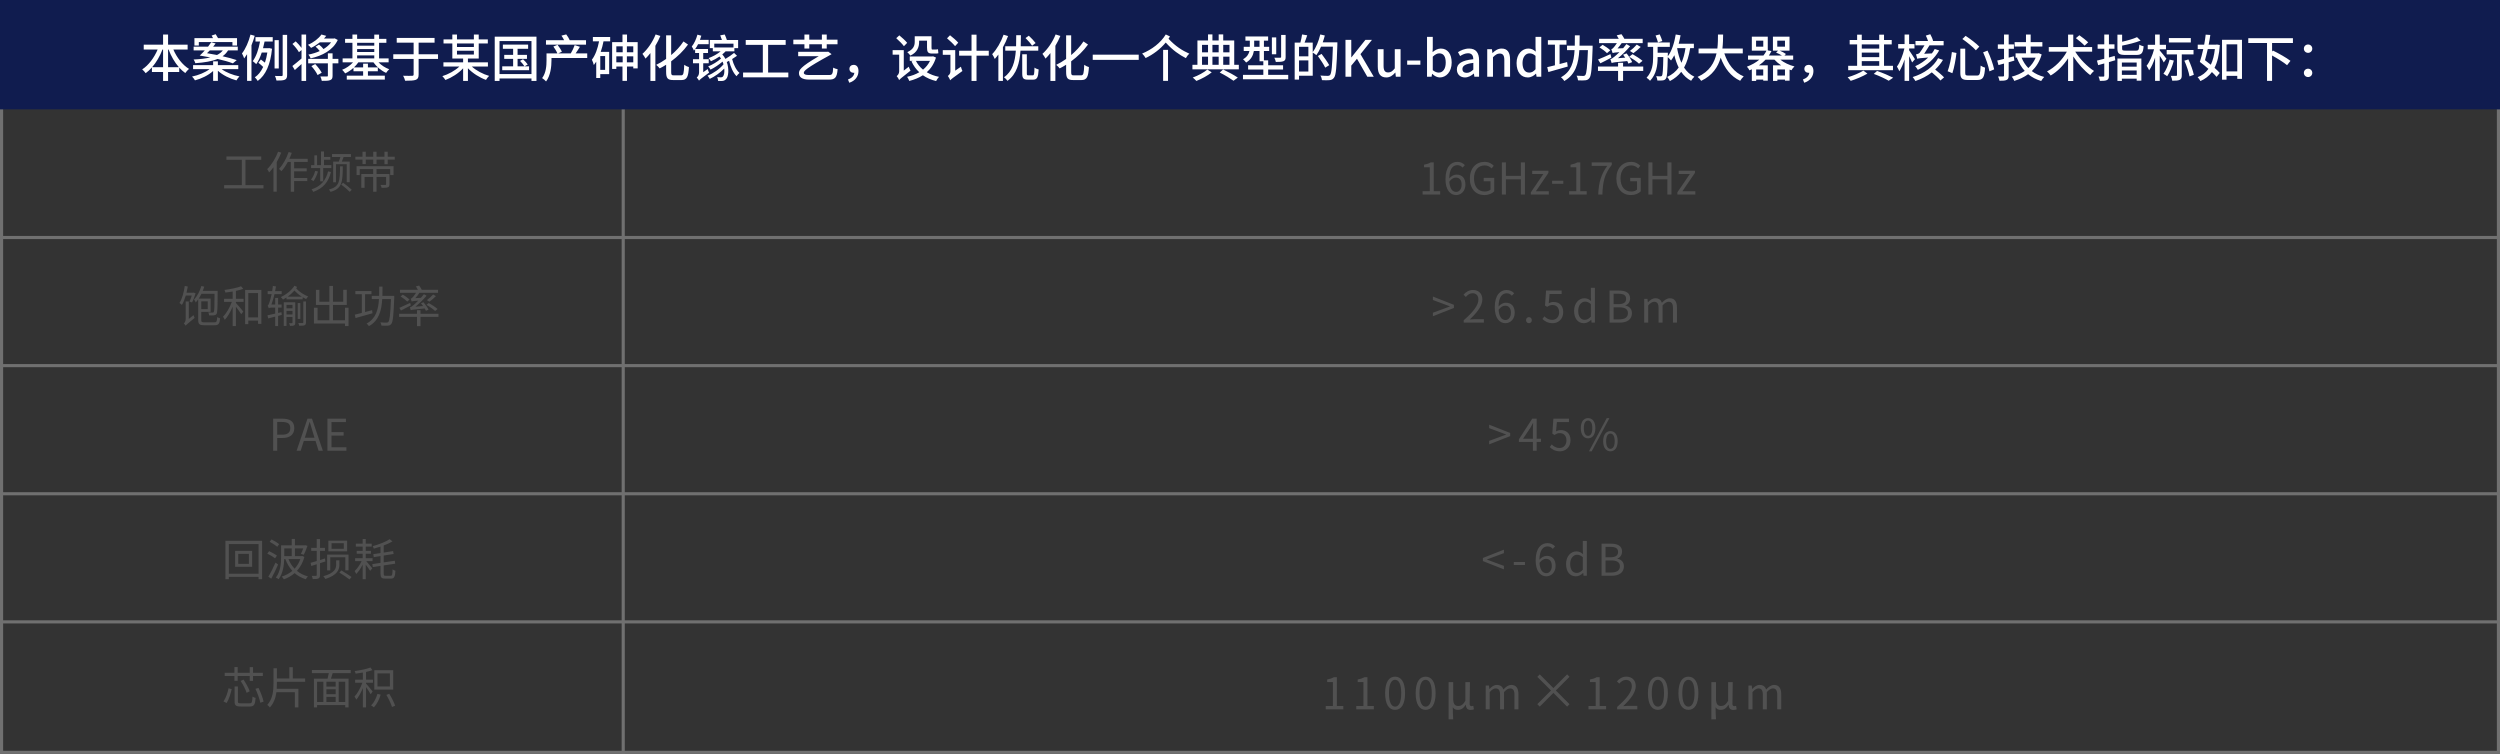 <svg xmlns="http://www.w3.org/2000/svg" xmlns:xlink="http://www.w3.org/1999/xlink" width="800" height="241.25" viewBox="0 0 800 241.25" fill="none">
<rect x="0" y="0" width="800" height="241.25" fill="#333333" stroke="none"/>
<path    stroke="rgba(112, 112, 112, 1)" stroke-width="1"    d="M199.432 0.5L199.432 241.25">
</path>
<path fill-rule="evenodd"  fill="rgba(112, 112, 112, 1)"  d="M800 0L0 0L0 241.25L800 241.25L800 0ZM1 240.25L1 1L799 1L799 240.25L1 240.25Z">
</path>
<rect x="0" y="0" width="800" height="35"   fill="#101C4F" >
</rect>
<g >
<path     fill="#FFFFFF"  d="M52.184 15.856L52.184 21.504L48.68 21.504C50.024 19.952 51.176 17.984 51.992 15.856L52.184 15.856ZM53.784 15.856L53.944 15.856C54.744 17.968 55.88 19.952 57.24 21.504L53.784 21.504L53.784 15.856ZM52.184 11.056L52.184 14.304L45.992 14.304L45.992 15.856L50.44 15.856C49.352 18.448 47.528 20.912 45.496 22.208C45.864 22.496 46.36 23.056 46.616 23.424C47.32 22.912 47.992 22.288 48.616 21.568L48.616 23.04L52.184 23.04L52.184 25.904L53.784 25.904L53.784 23.04L57.352 23.04L57.352 21.632C57.96 22.304 58.6 22.896 59.288 23.376C59.56 22.96 60.104 22.368 60.488 22.048C58.408 20.8 56.568 18.4 55.48 15.856L60.04 15.856L60.04 14.304L53.784 14.304L53.784 11.056L52.184 11.056ZM61.784 20.848L61.784 22.112L67.08 22.112C65.688 23.184 63.512 24.08 61.448 24.496C61.768 24.784 62.184 25.344 62.392 25.712C64.504 25.168 66.696 24.08 68.2 22.72L68.2 25.888L69.72 25.888L69.72 22.64C71.256 24.032 73.528 25.168 75.656 25.728C75.88 25.328 76.312 24.752 76.632 24.448C74.552 24.048 72.344 23.184 70.904 22.112L76.248 22.112L76.248 20.848L69.72 20.848L69.72 19.616L68.2 19.616L68.2 20.848L61.784 20.848ZM67.72 11.376L68.168 12.192L62.216 12.192L62.216 14.576L63.624 14.576L63.624 13.456L74.376 13.456L74.376 14.576L75.848 14.576L75.848 12.192L69.768 12.192C69.56 11.792 69.272 11.312 69.016 10.944L67.72 11.376ZM71.304 16.128C70.824 16.736 70.2 17.216 69.432 17.6C68.392 17.392 67.32 17.2 66.232 17.024L67.144 16.128L71.304 16.128ZM63.912 17.776C65.064 17.952 66.216 18.16 67.304 18.368C65.848 18.736 64.072 18.944 61.96 19.04C62.168 19.344 62.392 19.824 62.504 20.224C65.464 20 67.832 19.616 69.624 18.864C71.576 19.312 73.272 19.792 74.52 20.272L75.752 19.232C74.552 18.832 72.984 18.4 71.224 18C71.944 17.488 72.52 16.88 72.984 16.128L76.088 16.128L76.088 14.928L68.216 14.928C68.504 14.592 68.76 14.256 69 13.92L67.608 13.504C67.32 13.952 66.968 14.432 66.584 14.928L61.96 14.928L61.96 16.128L65.544 16.128C64.984 16.736 64.424 17.312 63.912 17.776ZM87.864 12.848L87.864 21.904L89.208 21.904L89.208 12.848L87.864 12.848ZM90.456 11.168L90.456 23.968C90.456 24.24 90.36 24.32 90.104 24.336C89.816 24.336 88.936 24.336 87.992 24.304C88.184 24.72 88.408 25.376 88.472 25.776C89.752 25.792 90.632 25.744 91.16 25.504C91.672 25.264 91.88 24.848 91.88 23.968L91.88 11.168L90.456 11.168ZM82.68 20.08C83.176 20.464 83.768 20.976 84.216 21.424C83.528 22.896 82.616 24.048 81.544 24.736C81.864 25.024 82.28 25.552 82.472 25.904C84.984 24.08 86.552 20.704 87.048 15.6L86.168 15.392L85.928 15.424L84.168 15.424C84.36 14.736 84.52 14.016 84.664 13.296L87.272 13.296L87.272 11.872L81.752 11.872L81.752 13.296L83.208 13.296C82.76 15.76 82.008 18.064 80.872 19.568C81.192 19.792 81.768 20.288 81.992 20.528C82.696 19.536 83.288 18.256 83.752 16.816L85.544 16.816C85.368 17.984 85.112 19.072 84.776 20.048C84.36 19.696 83.88 19.328 83.48 19.04L82.68 20.08ZM80.152 11.072C79.576 13.36 78.6 15.6 77.432 17.104C77.672 17.488 78.024 18.352 78.136 18.704C78.456 18.288 78.76 17.84 79.064 17.344L79.064 25.872L80.472 25.872L80.472 14.496C80.872 13.504 81.224 12.464 81.512 11.456L80.152 11.072ZM99.64 21.152C100.424 22.016 101.288 23.216 101.624 24.016L102.952 23.28C102.552 22.48 101.656 21.328 100.872 20.496L99.64 21.152ZM104.92 17.056L104.92 18.848L98.616 18.848L98.616 20.256L104.92 20.256L104.92 24.192C104.92 24.4 104.856 24.48 104.6 24.48C104.312 24.496 103.416 24.496 102.504 24.464C102.696 24.864 102.92 25.472 102.968 25.872C104.232 25.872 105.112 25.872 105.672 25.632C106.264 25.408 106.424 24.992 106.424 24.208L106.424 20.256L108.28 20.256L108.28 18.848L106.424 18.848L106.424 17.056L104.92 17.056ZM93.576 14.064C94.376 14.848 95.272 15.968 95.656 16.704L96.488 16.016L96.488 18.72C95.4 19.664 94.296 20.56 93.56 21.12L94.344 22.416C95.016 21.856 95.752 21.184 96.488 20.496L96.488 25.904L97.96 25.904L97.96 11.056L96.488 11.056L96.488 15.328C96.008 14.656 95.272 13.84 94.632 13.232L93.576 14.064ZM100.984 14.928C101.464 15.328 101.976 15.872 102.312 16.336C101.176 16.864 99.928 17.232 98.68 17.472C98.952 17.776 99.272 18.32 99.416 18.672C103.064 17.856 106.552 16.096 108.088 12.784L107.096 12.272L106.84 12.32L103.688 12.32C103.96 12.048 104.2 11.76 104.408 11.472L102.856 11.04C101.992 12.304 100.344 13.584 98.552 14.336C98.84 14.576 99.32 15.024 99.544 15.328C100.52 14.864 101.496 14.24 102.376 13.536L105.96 13.536C105.352 14.384 104.504 15.104 103.528 15.696C103.176 15.216 102.6 14.672 102.088 14.272L100.984 14.928ZM116.2 20.384L116.2 21.568L113.272 21.568C113.8 21.072 114.264 20.528 114.664 19.952L119.496 19.952C120.472 21.36 122.008 22.64 123.56 23.328C123.784 22.96 124.232 22.432 124.552 22.16C123.304 21.712 122.04 20.896 121.128 19.952L124.36 19.952L124.36 18.688L121.304 18.688L121.304 13.696L123.64 13.696L123.64 12.448L121.304 12.448L121.304 11.072L119.768 11.072L119.768 12.448L114.28 12.448L114.28 11.056L112.776 11.056L112.776 12.448L110.424 12.448L110.424 13.696L112.776 13.696L112.776 18.688L109.64 18.688L109.64 19.952L112.968 19.952C112.04 20.96 110.76 21.856 109.48 22.336C109.8 22.624 110.248 23.152 110.456 23.488C111.384 23.072 112.296 22.448 113.112 21.712L113.112 22.8L116.2 22.8L116.2 24.208L110.968 24.208L110.968 25.472L123.144 25.472L123.144 24.208L117.736 24.208L117.736 22.8L120.904 22.8L120.904 21.568L117.736 21.568L117.736 20.384L116.2 20.384ZM114.28 13.696L119.768 13.696L119.768 14.608L114.28 14.608L114.28 13.696ZM114.28 15.696L119.768 15.696L119.768 16.64L114.28 16.64L114.28 15.696ZM114.28 17.728L119.768 17.728L119.768 18.688L114.28 18.688L114.28 17.728ZM126.952 12.144L126.952 13.648L132.36 13.648L132.36 17.36L125.848 17.36L125.848 18.864L132.36 18.864L132.36 23.824C132.36 24.16 132.216 24.256 131.88 24.256C131.512 24.272 130.264 24.288 129 24.24C129.256 24.672 129.544 25.376 129.64 25.84C131.256 25.84 132.36 25.792 133.032 25.552C133.704 25.296 133.96 24.848 133.96 23.84L133.96 18.864L140.168 18.864L140.168 17.36L133.96 17.36L133.96 13.648L139.064 13.648L139.064 12.144L126.952 12.144ZM144.744 11.056L144.744 12.608L141.928 12.608L141.928 13.904L144.744 13.904L144.744 18.72L148.2 18.72L148.2 19.952L141.896 19.952L141.896 21.296L147 21.296C145.608 22.608 143.496 23.776 141.544 24.368C141.864 24.656 142.312 25.232 142.536 25.6C144.552 24.848 146.712 23.472 148.2 21.856L148.2 25.904L149.736 25.904L149.736 21.84C151.256 23.44 153.464 24.832 155.512 25.568C155.736 25.168 156.184 24.592 156.52 24.288C154.536 23.712 152.408 22.592 150.984 21.296L156.136 21.296L156.136 19.952L149.736 19.952L149.736 18.72L153.192 18.72L153.192 13.904L156.104 13.904L156.104 12.608L153.192 12.608L153.192 11.056L151.64 11.056L151.64 12.608L146.232 12.608L146.232 11.056L144.744 11.056ZM151.64 13.904L151.64 15.04L146.232 15.04L146.232 13.904L151.64 13.904ZM151.64 16.24L151.64 17.456L146.232 17.456L146.232 16.24L151.64 16.24ZM166.408 19.488C166.936 20.016 167.544 20.736 167.832 21.216L165.624 21.216L165.624 18.848L168.632 18.848L168.632 17.552L165.624 17.552L165.624 15.616L169 15.616L169 14.272L160.92 14.272L160.92 15.616L164.2 15.616L164.2 17.552L161.352 17.552L161.352 18.848L164.2 18.848L164.2 21.216L160.712 21.216L160.712 22.464L169.304 22.464L169.304 21.216L167.88 21.216L168.872 20.64C168.568 20.16 167.912 19.456 167.368 18.96L166.408 19.488ZM158.312 11.744L158.312 25.904L159.848 25.904L159.848 25.104L170.072 25.104L170.072 25.904L171.672 25.904L171.672 11.744L158.312 11.744ZM159.848 23.696L159.848 13.136L170.072 13.136L170.072 23.696L159.848 23.696ZM183.896 14.432C183.624 15.248 183.096 16.352 182.648 17.088L178.616 17.088L179.8 16.56C179.544 15.936 178.936 15.008 178.408 14.336L177.08 14.896C177.576 15.568 178.12 16.464 178.36 17.088L174.888 17.088L174.888 19.28C174.888 20.96 174.76 23.296 173.48 24.992C173.816 25.184 174.504 25.76 174.744 26.064C176.184 24.16 176.472 21.28 176.472 19.312L176.472 18.56L187.912 18.56L187.912 17.088L184.2 17.088C184.648 16.464 185.128 15.696 185.576 14.976L183.896 14.432ZM179.656 11.408C179.96 11.824 180.296 12.384 180.52 12.864L174.712 12.864L174.712 14.304L187.528 14.304L187.528 12.864L182.312 12.864C182.088 12.336 181.64 11.568 181.192 11.008L179.656 11.408ZM189.72 11.84L189.72 13.216L191.704 13.216C191.256 15.52 190.52 17.664 189.4 19.104C189.64 19.52 189.944 20.432 190.024 20.816C190.296 20.48 190.552 20.112 190.792 19.728L190.792 24.96L192.088 24.96L192.088 23.712L194.936 23.712L194.936 16.592L192.232 16.592C192.6 15.52 192.904 14.368 193.128 13.216L195.256 13.216L195.256 11.84L189.72 11.84ZM192.088 17.936L193.64 17.936L193.64 22.368L192.088 22.368L192.088 17.936ZM197.224 18.032L199.256 18.032L199.256 19.952L197.224 19.952L197.224 18.032ZM197.224 16.72L197.224 14.816L199.256 14.816L199.256 16.72L197.224 16.72ZM202.648 18.032L202.648 19.952L200.6 19.952L200.6 18.032L202.648 18.032ZM202.648 16.72L200.6 16.72L200.6 14.816L202.648 14.816L202.648 16.72ZM199.192 11.056L199.192 13.472L195.88 13.472L195.88 22.064L197.224 22.064L197.224 21.28L199.192 21.28L199.192 25.888L200.632 25.888L200.632 21.28L202.648 21.28L202.648 21.888L204.056 21.888L204.056 13.472L200.648 13.472L200.648 11.056L199.192 11.056ZM218.712 13.264C217.656 14.88 216.28 16.352 214.776 17.616L214.776 11.312L213.16 11.312L213.16 18.864C212.104 19.616 211.016 20.256 209.976 20.752C210.376 21.04 210.856 21.568 211.096 21.888C211.768 21.552 212.472 21.152 213.16 20.72L213.16 23.008C213.16 25.04 213.656 25.616 215.432 25.616C215.8 25.616 217.672 25.616 218.056 25.616C219.864 25.616 220.264 24.512 220.456 21.472C220.008 21.36 219.352 21.04 218.952 20.736C218.84 23.44 218.728 24.112 217.944 24.112C217.528 24.112 215.976 24.112 215.624 24.112C214.904 24.112 214.776 23.952 214.776 23.04L214.776 19.616C216.776 18.144 218.696 16.304 220.168 14.256L218.712 13.264ZM209.8 11.024C208.856 13.408 207.256 15.744 205.576 17.232C205.88 17.584 206.376 18.384 206.568 18.752C207.096 18.24 207.624 17.632 208.136 16.976L208.136 25.904L209.72 25.904L209.72 14.656C210.328 13.648 210.872 12.576 211.32 11.504L209.8 11.024ZM221.752 18.944L221.752 20.24L223.704 20.24L223.704 23.216C223.704 24.016 223.24 24.576 222.952 24.816C223.176 25.024 223.544 25.52 223.688 25.808C223.928 25.472 224.344 25.136 226.92 23.232C226.776 22.976 226.568 22.464 226.456 22.096L225.032 23.104L225.032 20.24L226.792 20.24L226.792 18.944L225.032 18.944L225.032 16.96L226.568 16.96L226.568 15.68L222.456 15.68C222.792 15.232 223.112 14.704 223.384 14.144L226.776 14.144L226.776 12.768L223.976 12.768C224.152 12.32 224.296 11.872 224.424 11.424L223.176 11.088C222.792 12.512 222.152 13.92 221.368 14.88C221.592 15.184 221.96 15.904 222.056 16.192L222.44 15.712L222.44 16.96L223.704 16.96L223.704 18.944L221.752 18.944ZM230.472 11.312C230.664 11.76 230.872 12.32 231.016 12.8L227.144 12.8L227.144 15.408L228.104 15.408L228.104 16.432L230.6 16.432C229.544 17.328 228.104 18.096 226.744 18.592C226.984 18.832 227.368 19.36 227.496 19.6C228.408 19.2 229.368 18.688 230.248 18.08C230.424 18.288 230.584 18.512 230.728 18.736C229.64 19.712 227.96 20.736 226.616 21.248C226.888 21.52 227.192 21.968 227.368 22.288C228.6 21.68 230.088 20.688 231.224 19.712C231.336 20 231.448 20.288 231.528 20.576C230.344 22.032 228.232 23.52 226.408 24.208C226.664 24.48 226.952 24.944 227.112 25.248C228.696 24.512 230.488 23.248 231.768 21.936C231.88 23.104 231.704 24.08 231.384 24.416C231.16 24.72 230.92 24.752 230.6 24.752C230.312 24.752 229.912 24.736 229.48 24.688C229.688 25.056 229.768 25.568 229.784 25.904C230.184 25.92 230.568 25.936 230.872 25.92C231.496 25.92 231.928 25.776 232.344 25.312C233.128 24.528 233.368 22.096 232.568 19.84L233.304 19.456C233.784 21.424 234.6 23.312 235.688 24.384C235.912 24.048 236.344 23.568 236.648 23.344C235.576 22.432 234.728 20.688 234.28 18.896C234.824 18.56 235.368 18.208 235.848 17.856L234.904 16.928C234.2 17.536 233.096 18.288 232.136 18.848C231.864 18.336 231.544 17.856 231.128 17.408C231.512 17.104 231.864 16.768 232.184 16.432L235 16.432L235 15.408L236.2 15.408L236.2 12.8L232.6 12.8C232.44 12.288 232.168 11.584 231.912 11.04L230.472 11.312ZM228.568 15.184L228.568 13.968L234.712 13.968L234.712 15.184L228.568 15.184ZM237.784 23.216L237.784 24.736L252.264 24.736L252.264 23.216L245.8 23.216L245.8 14.368L251.416 14.368L251.416 12.8L238.632 12.8L238.632 14.368L244.104 14.368L244.104 23.216L237.784 23.216ZM255.416 16.576L255.416 17.984L262.008 17.984C255.96 21.504 255.672 22.464 255.672 23.44C255.672 24.688 256.696 25.472 258.872 25.472L265.256 25.472C267.144 25.472 267.832 24.928 268.04 22.144C267.576 22.064 267.048 21.888 266.616 21.648C266.536 23.696 266.248 24 265.4 24L258.744 24C257.8 24 257.224 23.792 257.224 23.312C257.224 22.72 257.768 21.904 265.768 17.536C265.912 17.472 266.04 17.392 266.104 17.328L265.016 16.528L264.696 16.576L255.416 16.576ZM263 11.056L263 12.704L258.968 12.704L258.968 11.056L257.416 11.056L257.416 12.704L253.864 12.704L253.864 14.16L257.416 14.16L257.416 15.52L258.968 15.52L258.968 14.16L263 14.16L263 15.52L264.552 15.52L264.552 14.16L268.008 14.16L268.008 12.704L264.552 12.704L264.552 11.056L263 11.056ZM271.768 26.48C273.592 25.904 274.712 24.512 274.712 22.752C274.712 21.536 274.184 20.752 273.176 20.752C272.44 20.752 271.816 21.216 271.816 22.032C271.816 22.848 272.44 23.296 273.16 23.296L273.384 23.28C273.304 24.256 272.584 24.992 271.352 25.44L271.768 26.48ZM286.792 12.224C287.656 12.992 288.76 14.08 289.256 14.784L290.296 13.712C289.768 13.04 288.648 12.016 287.784 11.312L286.792 12.224ZM285.64 16.032L285.64 17.488L287.736 17.488L287.736 22.832C287.736 23.584 287.256 24.128 286.936 24.352C287.208 24.64 287.608 25.264 287.72 25.632C287.992 25.28 288.472 24.896 291.368 22.608C291.192 22.32 290.936 21.76 290.808 21.344L289.208 22.592L289.208 16.032L285.64 16.032ZM292.712 11.6L292.712 13.36C292.712 14.512 292.392 15.76 290.328 16.688C290.6 16.912 291.128 17.488 291.32 17.792C293.624 16.72 294.12 14.944 294.12 13.408L294.12 13.008L296.648 13.008L296.648 15.2C296.648 16.592 296.92 17.136 298.248 17.136C298.456 17.136 299.128 17.136 299.384 17.136C299.704 17.136 300.072 17.12 300.28 17.04C300.232 16.688 300.184 16.144 300.152 15.76C299.944 15.824 299.592 15.856 299.352 15.856C299.16 15.856 298.552 15.856 298.376 15.856C298.12 15.856 298.088 15.68 298.088 15.232L298.088 11.6L292.712 11.6ZM297.592 19.488C297.064 20.592 296.296 21.536 295.368 22.288C294.408 21.504 293.64 20.56 293.096 19.488L297.592 19.488ZM291.128 18.064L291.128 19.488L292.088 19.488L291.672 19.632C292.296 20.992 293.128 22.16 294.168 23.12C293 23.808 291.672 24.288 290.264 24.576C290.52 24.912 290.84 25.504 290.968 25.904C292.552 25.504 294.04 24.912 295.32 24.08C296.52 24.928 297.944 25.552 299.56 25.936C299.752 25.52 300.168 24.928 300.488 24.592C299.016 24.304 297.688 23.792 296.568 23.12C297.88 21.952 298.904 20.416 299.512 18.416L298.584 18.016L298.328 18.064L291.128 18.064ZM303.048 12.256C303.944 13.008 305.08 14.08 305.624 14.768L306.632 13.664C306.088 12.992 304.904 11.984 304.008 11.28L303.048 12.256ZM301.688 16.032L301.688 17.536L304.136 17.536L304.136 22.88C304.136 23.584 303.64 24.08 303.304 24.304C303.56 24.624 303.944 25.296 304.072 25.696C304.36 25.344 304.872 24.944 307.976 22.72C307.816 22.416 307.592 21.76 307.496 21.344L305.672 22.608L305.672 16.032L301.688 16.032ZM310.888 11.104L310.888 16.24L306.92 16.24L306.92 17.808L310.888 17.808L310.888 25.904L312.488 25.904L312.488 17.808L316.408 17.808L316.408 16.24L312.488 16.24L312.488 11.104L310.888 11.104ZM327.112 17.36L327.112 23.488C327.112 25.024 327.48 25.488 328.872 25.488C329.16 25.488 330.312 25.488 330.6 25.488C331.864 25.488 332.232 24.784 332.376 22.24C331.976 22.144 331.352 21.888 331.032 21.632C330.984 23.744 330.904 24.112 330.472 24.112C330.2 24.112 329.304 24.112 329.096 24.112C328.664 24.112 328.584 24.016 328.584 23.488L328.584 17.36L327.112 17.36ZM328.168 12.176C328.936 12.912 329.848 13.968 330.264 14.64L331.4 13.776C330.936 13.136 329.976 12.128 329.224 11.424L328.168 12.176ZM325.192 11.264C325.192 12.464 325.176 13.648 325.144 14.8L321.688 14.8L321.688 16.224L325.064 16.224C324.808 19.744 323.992 22.848 321.272 24.72C321.672 24.992 322.152 25.488 322.392 25.872C325.352 23.728 326.264 20.192 326.552 16.224L332.248 16.224L332.248 14.8L326.632 14.8C326.68 13.632 326.696 12.448 326.696 11.264L325.192 11.264ZM321.144 11.104C320.328 13.456 318.952 15.808 317.496 17.328C317.752 17.68 318.184 18.496 318.328 18.864C318.728 18.432 319.112 17.952 319.48 17.44L319.48 25.904L320.936 25.904L320.936 15.12C321.576 13.968 322.136 12.752 322.584 11.536L321.144 11.104ZM346.712 13.264C345.656 14.88 344.28 16.352 342.776 17.616L342.776 11.312L341.16 11.312L341.16 18.864C340.104 19.616 339.016 20.256 337.976 20.752C338.376 21.04 338.856 21.568 339.096 21.888C339.768 21.552 340.472 21.152 341.16 20.72L341.16 23.008C341.16 25.04 341.656 25.616 343.432 25.616C343.8 25.616 345.672 25.616 346.056 25.616C347.864 25.616 348.264 24.512 348.456 21.472C348.008 21.36 347.352 21.04 346.952 20.736C346.84 23.44 346.728 24.112 345.944 24.112C345.528 24.112 343.976 24.112 343.624 24.112C342.904 24.112 342.776 23.952 342.776 23.04L342.776 19.616C344.776 18.144 346.696 16.304 348.168 14.256L346.712 13.264ZM337.8 11.024C336.856 13.408 335.256 15.744 333.576 17.232C333.88 17.584 334.376 18.384 334.568 18.752C335.096 18.24 335.624 17.632 336.136 16.976L336.136 25.904L337.72 25.904L337.72 14.656C338.328 13.648 338.872 12.576 339.32 11.504L337.8 11.024ZM349.672 17.488L349.672 19.152L364.392 19.152L364.392 17.488L349.672 17.488ZM372.2 15.968L372.2 25.888L373.768 25.888L373.768 15.968L372.2 15.968ZM373.048 11.024C371.432 13.728 368.504 15.904 365.48 17.136C365.896 17.536 366.344 18.128 366.6 18.576C369 17.44 371.288 15.728 373.032 13.616C375.336 16.144 377.4 17.536 379.48 18.608C379.72 18.112 380.184 17.52 380.6 17.184C378.392 16.208 376.168 14.832 373.928 12.4L374.392 11.664L373.048 11.024ZM390.312 23.216C391.96 24.032 393.704 25.104 394.728 25.84L396.104 24.832C395 24.08 393.08 23.024 391.384 22.224L390.312 23.216ZM386.344 22.256C385.352 23.136 383.352 24.224 381.672 24.816C382.04 25.104 382.568 25.584 382.84 25.904C384.488 25.264 386.504 24.176 387.752 23.152L386.344 22.256ZM386.568 20.736L384.648 20.736L384.648 18.144L386.568 18.144L386.568 20.736ZM387.976 20.736L387.976 18.144L389.976 18.144L389.976 20.736L387.976 20.736ZM391.432 20.736L391.432 18.144L393.432 18.144L393.432 20.736L391.432 20.736ZM383.176 12.944L383.176 20.736L381.576 20.736L381.576 22.176L396.424 22.176L396.424 20.736L394.952 20.736L394.952 12.944L391.432 12.944L391.432 11.008L389.976 11.008L389.976 12.944L387.976 12.944L387.976 11.008L386.568 11.008L386.568 12.944L383.176 12.944ZM386.568 16.736L384.648 16.736L384.648 14.352L386.568 14.352L386.568 16.736ZM387.976 16.736L387.976 14.352L389.976 14.352L389.976 16.736L387.976 16.736ZM391.432 16.736L391.432 14.352L393.432 14.352L393.432 16.736L391.432 16.736ZM407 11.968L407 17.36L408.392 17.36L408.392 11.968L407 11.968ZM409.96 11.184L409.96 18.192C409.96 18.416 409.896 18.464 409.64 18.48C409.4 18.496 408.616 18.496 407.784 18.464C407.992 18.848 408.184 19.424 408.264 19.824C409.384 19.824 410.184 19.792 410.712 19.584C411.256 19.344 411.4 18.992 411.4 18.224L411.4 11.184L409.96 11.184ZM403.048 13.008L403.048 14.976L401.336 14.976L401.336 13.008L403.048 13.008ZM399.4 20.88L399.4 22.256L404.264 22.256L404.264 23.968L397.752 23.968L397.752 25.36L412.232 25.36L412.232 23.968L405.816 23.968L405.816 22.256L410.584 22.256L410.584 20.88L405.816 20.88L405.816 19.312L404.456 19.312L404.456 16.32L406.136 16.32L406.136 14.976L404.456 14.976L404.456 13.008L405.8 13.008L405.8 11.664L398.536 11.664L398.536 13.008L399.944 13.008L399.944 14.976L397.992 14.976L397.992 16.32L399.816 16.32C399.608 17.28 399.08 18.224 397.768 18.96C398.04 19.184 398.568 19.728 398.76 20.016C400.376 19.072 401.016 17.68 401.24 16.32L403.048 16.32L403.048 19.6L404.264 19.6L404.264 20.88L399.4 20.88ZM421.72 17.92C422.568 19.088 423.608 20.672 424.072 21.648L425.352 20.848C424.84 19.904 423.752 18.368 422.904 17.248L421.72 17.92ZM422.488 11.024C421.992 13.136 421.128 15.28 420.072 16.672L420.072 13.632L417.464 13.632C417.736 12.944 418.056 12.096 418.312 11.296L416.664 11.024C416.568 11.808 416.328 12.848 416.12 13.632L414.296 13.632L414.296 25.472L415.688 25.472L415.688 24.24L420.072 24.24L420.072 16.816C420.424 17.04 421 17.424 421.24 17.648C421.768 16.912 422.28 15.984 422.728 14.944L426.52 14.944C426.328 21.04 426.104 23.472 425.608 24.016C425.416 24.224 425.24 24.272 424.92 24.272C424.52 24.272 423.56 24.272 422.52 24.176C422.808 24.592 423 25.232 423.032 25.648C423.944 25.696 424.904 25.712 425.464 25.648C426.072 25.568 426.472 25.424 426.872 24.88C427.528 24.08 427.72 21.568 427.96 14.272C427.96 14.08 427.96 13.552 427.96 13.552L423.272 13.552C423.528 12.832 423.752 12.096 423.944 11.36L422.488 11.024ZM415.688 14.976L418.68 14.976L418.68 18.016L415.688 18.016L415.688 14.976ZM415.688 22.88L415.688 19.328L418.68 19.328L418.68 22.88L415.688 22.88ZM430.552 24.56L432.408 24.56L432.408 21.008L434.232 18.8L437.544 24.56L439.608 24.56L435.352 17.328L439.016 12.768L436.92 12.768L432.456 18.352L432.408 18.352L432.408 12.768L430.552 12.768L430.552 24.56ZM443.608 24.784C444.808 24.784 445.672 24.16 446.472 23.232L446.52 23.232L446.664 24.56L448.184 24.56L448.184 15.744L446.328 15.744L446.328 21.872C445.608 22.8 445.032 23.184 444.216 23.184C443.192 23.184 442.744 22.576 442.744 21.072L442.744 15.744L440.888 15.744L440.888 21.296C440.888 23.536 441.72 24.784 443.608 24.784ZM450.296 20.72L454.52 20.72L454.52 19.36L450.296 19.36L450.296 20.72ZM460.744 24.784C462.728 24.784 464.536 23.04 464.536 20.016C464.536 17.296 463.272 15.536 461.048 15.536C460.12 15.536 459.192 16.016 458.424 16.688L458.488 15.184L458.488 11.808L456.648 11.808L456.648 24.56L458.104 24.56L458.264 23.648L458.328 23.648C459.064 24.368 459.944 24.784 460.744 24.784ZM460.392 23.232C459.864 23.232 459.16 23.024 458.488 22.448L458.488 18.144C459.208 17.44 459.88 17.072 460.568 17.072C462.04 17.072 462.632 18.208 462.632 20.048C462.632 22.096 461.672 23.232 460.392 23.232ZM468.792 24.784C469.848 24.784 470.792 24.24 471.592 23.552L471.656 23.552L471.8 24.56L473.304 24.56L473.304 19.264C473.304 16.912 472.296 15.536 470.104 15.536C468.696 15.536 467.464 16.112 466.552 16.688L467.24 17.936C467.992 17.456 468.856 17.04 469.784 17.04C471.08 17.04 471.448 17.936 471.464 18.944C467.8 19.344 466.2 20.32 466.2 22.224C466.2 23.776 467.272 24.784 468.792 24.784ZM469.352 23.312C468.568 23.312 467.976 22.96 467.976 22.08C467.976 21.104 468.856 20.432 471.464 20.128L471.464 22.272C470.744 22.944 470.12 23.312 469.352 23.312ZM475.912 24.56L477.752 24.56L477.752 18.32C478.536 17.536 479.08 17.136 479.896 17.136C480.936 17.136 481.384 17.728 481.384 19.248L481.384 24.56L483.224 24.56L483.224 19.024C483.224 16.784 482.392 15.536 480.52 15.536C479.32 15.536 478.408 16.176 477.608 16.976L477.576 16.976L477.416 15.744L475.912 15.744L475.912 24.56ZM488.92 24.784C489.928 24.784 490.84 24.24 491.496 23.568L491.544 23.568L491.704 24.56L493.208 24.56L493.208 11.808L491.368 11.808L491.368 15.072L491.432 16.528C490.728 15.904 490.088 15.536 489.064 15.536C487.112 15.536 485.304 17.296 485.304 20.16C485.304 23.088 486.728 24.784 488.92 24.784ZM489.368 23.232C487.992 23.232 487.208 22.128 487.208 20.144C487.208 18.24 488.216 17.072 489.432 17.072C490.088 17.072 490.712 17.28 491.368 17.872L491.368 22.16C490.728 22.912 490.104 23.232 489.368 23.232ZM495.112 21.488L495.48 23.056C497.208 22.576 499.512 21.936 501.672 21.296L501.48 19.856L499.064 20.496L499.064 14.304L501.272 14.304L501.272 12.864L495.32 12.864L495.32 14.304L497.576 14.304L497.576 20.896C496.648 21.136 495.8 21.344 495.112 21.488ZM503.96 11.312C503.96 12.448 503.96 13.552 503.928 14.608L501.448 14.608L501.448 16.048L503.864 16.048C503.64 19.856 502.808 22.928 499.512 24.72C499.88 24.992 500.36 25.536 500.584 25.92C504.184 23.856 505.128 20.336 505.384 16.048L508.136 16.048C507.928 21.456 507.704 23.552 507.272 24.048C507.096 24.256 506.936 24.304 506.616 24.304C506.264 24.304 505.416 24.288 504.488 24.224C504.76 24.64 504.936 25.28 504.968 25.712C505.864 25.76 506.76 25.76 507.304 25.696C507.864 25.632 508.232 25.472 508.616 24.976C509.208 24.224 509.416 21.888 509.64 15.328C509.64 15.12 509.64 14.608 509.64 14.608L505.448 14.608C505.48 13.552 505.496 12.448 505.496 11.312L503.96 11.312ZM523.768 14.272C523.224 14.912 522.28 15.792 521.576 16.304L522.696 17.008C523.4 16.512 524.312 15.76 525.032 15.024L523.768 14.272ZM511.368 19.04L512.12 20.256C513.16 19.76 514.44 19.088 515.64 18.432L515.352 17.312C513.88 17.984 512.376 18.656 511.368 19.04ZM511.832 15.152C512.68 15.664 513.736 16.464 514.232 17.008L515.304 16.096C514.76 15.552 513.688 14.816 512.84 14.336L511.832 15.152ZM521.352 18.16C522.456 18.8 523.832 19.744 524.488 20.384L525.608 19.472C524.888 18.832 523.464 17.92 522.408 17.328L521.352 18.16ZM511.352 21.296L511.352 22.704L517.784 22.704L517.784 25.888L519.384 25.888L519.384 22.704L525.832 22.704L525.832 21.296L519.384 21.296L519.384 20.096L517.784 20.096L517.784 21.296L511.352 21.296ZM517.352 11.312C517.576 11.648 517.816 12.048 518.008 12.416L511.704 12.416L511.704 13.808L517.4 13.808C516.968 14.48 516.52 15.04 516.344 15.216C516.104 15.504 515.864 15.696 515.624 15.744C515.768 16.08 515.96 16.704 516.04 16.976C516.28 16.88 516.648 16.8 518.216 16.688C517.528 17.36 516.936 17.888 516.648 18.112C516.104 18.56 515.704 18.848 515.32 18.912C515.464 19.264 515.656 19.904 515.736 20.176C516.088 20 516.68 19.904 520.728 19.536C520.888 19.824 521.016 20.112 521.096 20.352L522.296 19.872C521.976 19.088 521.208 17.936 520.504 17.088L519.384 17.504C519.608 17.792 519.848 18.112 520.072 18.448L517.736 18.624C519.096 17.552 520.456 16.208 521.64 14.8L520.456 14.112C520.136 14.56 519.768 15.008 519.4 15.424L517.608 15.504C518.072 14.992 518.52 14.416 518.936 13.808L525.656 13.808L525.656 12.416L519.8 12.416C519.56 11.968 519.208 11.392 518.872 10.944L517.352 11.312ZM529.784 11.36C530.072 12.048 530.408 12.976 530.552 13.568L531.944 13.136C531.784 12.576 531.432 11.696 531.112 11.008L529.784 11.36ZM536.232 11.04C535.784 13.744 534.968 16.352 533.688 18.032L533.704 17.52C533.72 17.328 533.72 16.88 533.72 16.88L530.44 16.88L530.44 14.992L534.344 14.992L534.344 13.584L527.256 13.584L527.256 14.992L529 14.992L529 18.224C529 20.4 528.776 22.832 526.904 24.88C527.288 25.136 527.768 25.536 528.024 25.856C530.12 23.616 530.44 20.88 530.44 18.256L532.264 18.256C532.184 22.384 532.072 23.856 531.832 24.208C531.704 24.384 531.576 24.432 531.352 24.432C531.096 24.432 530.568 24.432 529.976 24.368C530.184 24.752 530.328 25.344 530.36 25.76C531.032 25.792 531.688 25.792 532.088 25.728C532.536 25.664 532.824 25.536 533.096 25.136C533.496 24.592 533.592 22.896 533.688 18.272C534.024 18.576 534.52 19.088 534.728 19.36C535.112 18.864 535.464 18.288 535.784 17.664C536.136 19.12 536.6 20.448 537.176 21.616C536.28 22.896 535.08 23.888 533.496 24.624C533.784 24.928 534.216 25.616 534.36 25.952C535.864 25.168 537.048 24.192 537.992 22.992C538.824 24.208 539.848 25.168 541.16 25.856C541.384 25.44 541.864 24.848 542.2 24.544C540.824 23.904 539.752 22.912 538.904 21.632C539.848 19.936 540.456 17.888 540.856 15.408L542.04 15.408L542.04 14L537.176 14C537.416 13.12 537.608 12.224 537.784 11.296L536.232 11.04ZM536.728 15.408L539.352 15.408C539.08 17.216 538.664 18.768 538.056 20.096C537.432 18.736 537 17.2 536.696 15.536L536.728 15.408ZM549.752 11.056C549.736 12.352 549.752 13.904 549.56 15.52L543.544 15.52L543.544 17.088L549.288 17.088C548.648 20.016 547.08 22.912 543.224 24.608C543.656 24.928 544.136 25.472 544.376 25.872C548.04 24.144 549.784 21.36 550.616 18.448C551.88 21.84 553.832 24.448 556.856 25.856C557.096 25.424 557.608 24.784 557.992 24.448C554.92 23.184 552.888 20.448 551.784 17.088L557.688 17.088L557.688 15.52L551.176 15.52C551.368 13.92 551.384 12.368 551.4 11.056L549.752 11.056ZM561.944 13.024L564.248 13.024L564.248 14.928L561.944 14.928L561.944 13.024ZM568.728 13.024L571.192 13.024L571.192 14.928L568.728 14.928L568.728 13.024ZM568.344 16.832C568.952 17.056 569.672 17.424 570.2 17.76L566.04 17.76C566.36 17.296 566.632 16.816 566.872 16.336L565.688 16.128L565.688 11.744L560.584 11.744L560.584 16.224L565.272 16.224C565.032 16.736 564.712 17.248 564.296 17.76L559.368 17.76L559.368 19.104L562.968 19.104C561.944 19.968 560.632 20.736 559 21.344C559.288 21.6 559.672 22.16 559.816 22.512L560.584 22.176L560.584 25.904L561.976 25.904L561.976 25.472L564.232 25.472L564.232 25.808L565.688 25.808L565.688 20.912L562.856 20.912C563.672 20.352 564.36 19.744 564.968 19.104L567.832 19.104C568.44 19.76 569.16 20.384 569.96 20.912L567.368 20.912L567.368 25.904L568.76 25.904L568.76 25.472L571.192 25.472L571.192 25.808L572.664 25.808L572.664 22.272L573.272 22.48C573.48 22.096 573.896 21.536 574.232 21.264C572.584 20.848 570.904 20.064 569.72 19.104L573.816 19.104L573.816 17.76L571.032 17.76L571.496 17.28C571.048 16.928 570.264 16.512 569.544 16.224L572.648 16.224L572.648 11.744L567.336 11.744L567.336 16.224L568.968 16.224L568.344 16.832ZM561.976 24.16L561.976 22.224L564.232 22.224L564.232 24.16L561.976 24.16ZM568.76 24.16L568.76 22.224L571.192 22.224L571.192 24.16L568.76 24.16ZM577.352 26.48C579.176 25.904 580.296 24.512 580.296 22.752C580.296 21.536 579.768 20.752 578.76 20.752C578.024 20.752 577.4 21.216 577.4 22.032C577.4 22.848 578.024 23.296 578.744 23.296L578.968 23.28C578.888 24.256 578.168 24.992 576.936 25.44L577.352 26.48ZM599.608 23.648C601.432 24.32 603.304 25.2 604.392 25.84L605.816 24.864C604.568 24.224 602.52 23.344 600.664 22.704L599.608 23.648ZM596.28 22.592C595.144 23.328 592.952 24.256 591.24 24.736C591.576 25.056 592.008 25.568 592.232 25.872C593.944 25.344 596.136 24.416 597.576 23.552L596.28 22.592ZM601.352 11.088L601.352 12.8L595.768 12.8L595.768 11.088L594.28 11.088L594.28 12.8L591.896 12.8L591.896 14.208L594.28 14.208L594.28 21.056L591.416 21.056L591.416 22.464L605.752 22.464L605.752 21.056L602.888 21.056L602.888 14.208L605.352 14.208L605.352 12.8L602.888 12.8L602.888 11.088L601.352 11.088ZM595.768 21.056L595.768 19.552L601.352 19.552L601.352 21.056L595.768 21.056ZM595.768 14.208L601.352 14.208L601.352 15.552L595.768 15.552L595.768 14.208ZM595.768 16.832L601.352 16.832L601.352 18.272L595.768 18.272L595.768 16.832ZM620.184 18.624C618.824 21.264 615.784 23.52 612.056 24.656C612.328 24.976 612.744 25.568 612.936 25.92C614.92 25.264 616.696 24.32 618.184 23.152C619.208 24.016 620.36 25.056 620.936 25.76L622.104 24.752C621.464 24.064 620.28 23.072 619.256 22.256C620.248 21.328 621.096 20.288 621.752 19.168L620.184 18.624ZM616.264 11.392C616.536 11.92 616.808 12.576 616.968 13.12L612.952 13.12L612.952 14.496L615.848 14.496C615.32 15.376 614.552 16.624 614.264 16.928C613.976 17.216 613.464 17.328 613.112 17.408C613.24 17.744 613.448 18.464 613.512 18.816C613.832 18.688 614.344 18.608 617.016 18.4C615.864 19.536 614.408 20.512 612.856 21.184C613.128 21.472 613.512 22.016 613.704 22.352C616.632 20.992 619.112 18.672 620.536 16.144L619.112 15.664C618.872 16.144 618.552 16.624 618.2 17.088L615.736 17.216C616.28 16.4 616.936 15.328 617.448 14.496L621.96 14.496L621.96 13.12L618.584 13.12C618.472 12.512 618.072 11.632 617.688 10.944L616.264 11.392ZM609.464 11.056L609.464 14.096L607.416 14.096L607.416 15.504L609.416 15.504C608.952 17.584 608.008 20 607.016 21.312C607.272 21.696 607.624 22.368 607.784 22.8C608.392 21.888 608.984 20.512 609.464 19.024L609.464 25.888L610.92 25.888L610.92 17.968C611.304 18.704 611.688 19.504 611.88 19.984L612.792 18.944C612.52 18.496 611.336 16.656 610.92 16.096L610.92 15.504L612.632 15.504L612.632 14.096L610.92 14.096L610.92 11.056L609.464 11.056ZM627.304 15.568L627.304 23.296C627.304 25.072 627.848 25.6 629.736 25.6C630.12 25.6 632.296 25.6 632.728 25.6C634.6 25.6 635.032 24.688 635.224 21.648C634.808 21.536 634.152 21.264 633.8 20.992C633.672 23.648 633.544 24.176 632.616 24.176C632.12 24.176 630.296 24.176 629.88 24.176C629.032 24.176 628.872 24.048 628.872 23.296L628.872 15.568L627.304 15.568ZM624.6 16.656C624.376 18.672 623.88 21.136 623.24 22.8L624.76 23.424C625.368 21.664 625.832 18.912 626.072 16.944L624.6 16.656ZM634.6 16.752C635.464 18.64 636.328 21.184 636.616 22.832L638.136 22.208C637.784 20.56 636.92 18.112 636.008 16.192L634.6 16.752ZM627.96 12.48C629.48 13.536 631.4 15.088 632.28 16.096L633.384 14.928C632.44 13.92 630.472 12.448 629 11.472L627.96 12.48ZM648.312 11.056L648.312 13.472L644.68 13.472L644.68 14.88L648.312 14.88L648.312 17.072L644.984 17.072L644.984 18.448L645.688 18.448L645.416 18.528C646.04 20.144 646.856 21.536 647.912 22.688C646.68 23.536 645.272 24.144 643.768 24.528C644.056 24.848 644.424 25.488 644.568 25.888C646.184 25.408 647.688 24.704 649 23.744C650.168 24.704 651.56 25.44 653.176 25.92C653.4 25.536 653.816 24.928 654.152 24.624C652.616 24.224 651.288 23.6 650.184 22.752C651.592 21.392 652.696 19.648 653.336 17.424L652.36 17.008L652.088 17.072L649.816 17.072L649.816 14.88L653.56 14.88L653.56 13.472L649.816 13.472L649.816 11.056L648.312 11.056ZM646.904 18.448L651.416 18.448C650.872 19.744 650.056 20.864 649.064 21.776C648.136 20.832 647.416 19.712 646.904 18.448ZM641.288 11.056L641.288 14.208L639.304 14.208L639.304 15.616L641.288 15.616L641.288 18.848C640.472 19.056 639.72 19.232 639.112 19.376L639.512 20.832L641.288 20.336L641.288 24.16C641.288 24.384 641.192 24.464 640.984 24.464C640.776 24.48 640.088 24.48 639.384 24.464C639.576 24.864 639.768 25.472 639.832 25.84C640.936 25.856 641.656 25.808 642.136 25.568C642.6 25.344 642.776 24.944 642.776 24.16L642.776 19.92L644.6 19.392L644.408 18.016L642.776 18.448L642.776 15.616L644.456 15.616L644.456 14.208L642.776 14.208L642.776 11.056L641.288 11.056ZM664.28 12.208C665.224 12.912 666.472 13.952 667.064 14.608L668.216 13.552C667.592 12.912 666.328 11.936 665.4 11.28L664.28 12.208ZM661.784 11.072L661.784 15.056L655.608 15.056L655.608 16.544L661.384 16.544C659.992 19.104 657.544 21.584 655.048 22.848C655.432 23.152 655.928 23.76 656.216 24.16C658.296 22.96 660.28 20.976 661.784 18.672L661.784 25.92L663.448 25.92L663.448 18.064C664.968 20.4 667.016 22.672 668.872 24.032C669.16 23.616 669.704 23.008 670.088 22.704C667.976 21.36 665.528 18.88 664.088 16.544L669.48 16.544L669.48 15.056L663.448 15.056L663.448 11.072L661.784 11.072ZM683.848 11.888C682.728 12.416 680.856 12.96 679.08 13.36L679.08 11.088L677.576 11.088L677.576 15.552C677.576 17.152 678.12 17.584 680.136 17.584C680.568 17.584 683.16 17.584 683.608 17.584C685.304 17.584 685.768 17.024 685.96 14.816C685.56 14.736 684.92 14.512 684.584 14.272C684.488 15.936 684.344 16.208 683.512 16.208C682.904 16.208 680.728 16.208 680.264 16.208C679.272 16.208 679.08 16.128 679.08 15.552L679.08 14.592C681.096 14.208 683.368 13.648 685 12.992L683.848 11.888ZM679 22.544L683.736 22.544L683.736 23.952L679 23.952L679 22.544ZM679 21.344L679 20L683.736 20L683.736 21.344L679 21.344ZM677.576 18.736L677.576 25.904L679 25.904L679 25.168L683.736 25.168L683.736 25.824L685.24 25.824L685.24 18.736L677.576 18.736ZM673.368 11.056L673.368 14.192L671.24 14.192L671.24 15.6L673.368 15.6L673.368 18.8C672.488 19.04 671.672 19.232 671.016 19.392L671.416 20.848L673.368 20.304L673.368 24.208C673.368 24.448 673.288 24.512 673.064 24.512C672.872 24.528 672.2 24.528 671.528 24.496C671.704 24.896 671.912 25.52 671.96 25.888C673.048 25.888 673.752 25.856 674.232 25.616C674.696 25.392 674.856 24.992 674.856 24.208L674.856 19.872L676.888 19.28L676.696 17.888L674.856 18.4L674.856 15.6L676.632 15.6L676.632 14.192L674.856 14.192L674.856 11.056L673.368 11.056ZM694.04 12.176L694.04 13.584L701.064 13.584L701.064 12.176L694.04 12.176ZM699 19.424C699.736 21.056 700.424 23.152 700.648 24.448L702.024 23.936C701.768 22.64 701.032 20.592 700.28 19.008L699 19.424ZM694.264 19.072C693.848 20.752 693.16 22.48 692.296 23.6C692.632 23.776 693.224 24.176 693.496 24.4C694.344 23.152 695.16 21.232 695.624 19.376L694.264 19.072ZM693.336 16L693.336 17.408L696.632 17.408L696.632 24.016C696.632 24.224 696.568 24.288 696.344 24.288C696.12 24.304 695.416 24.304 694.664 24.272C694.872 24.736 695.064 25.392 695.112 25.824C696.216 25.824 696.984 25.808 697.496 25.552C698.024 25.296 698.168 24.848 698.168 24.048L698.168 17.408L701.928 17.408L701.928 16L693.336 16ZM689.624 11.056L689.624 14.336L687.272 14.336L687.272 15.76L689.304 15.76C688.824 17.664 687.88 19.856 686.904 21.04C687.176 21.424 687.56 22.08 687.72 22.496C688.44 21.536 689.096 20.032 689.624 18.448L689.624 25.888L691.112 25.888L691.112 17.856C691.608 18.608 692.168 19.488 692.408 19.984L693.256 18.784C692.952 18.368 691.576 16.656 691.112 16.144L691.112 15.76L693.112 15.76L693.112 14.336L691.112 14.336L691.112 11.056L689.624 11.056ZM708.76 15.696C708.536 17.712 708.104 19.376 707.464 20.72C706.84 20.224 706.2 19.728 705.592 19.264C705.896 18.208 706.2 16.96 706.488 15.696L708.76 15.696ZM703.944 19.808C704.808 20.464 705.784 21.248 706.696 22.048C705.8 23.296 704.648 24.176 703.24 24.688C703.544 24.992 703.928 25.552 704.136 25.936C705.64 25.28 706.856 24.352 707.816 23.056C708.424 23.616 708.936 24.16 709.304 24.608L710.328 23.344C709.912 22.864 709.32 22.304 708.648 21.712C709.576 19.904 710.136 17.536 710.344 14.4L709.4 14.24L709.128 14.288L706.776 14.288C706.984 13.216 707.176 12.16 707.304 11.184L705.816 11.088C705.72 12.08 705.544 13.184 705.336 14.288L703.272 14.288L703.272 15.696L705.048 15.696C704.712 17.248 704.312 18.72 703.944 19.808ZM711.048 12.736L711.048 25.488L712.488 25.488L712.488 24.288L715.928 24.288L715.928 25.248L717.432 25.248L717.432 12.736L711.048 12.736ZM712.488 22.848L712.488 14.176L715.928 14.176L715.928 22.848L712.488 22.848ZM719.448 12.224L719.448 13.76L725.448 13.76L725.448 25.872L727.064 25.872L727.064 17.76C728.808 18.72 730.824 19.984 731.864 20.864L732.952 19.472C731.704 18.496 729.176 17.072 727.336 16.176L727.064 16.496L727.064 13.76L733.736 13.76L733.736 12.224L719.448 12.224ZM738.584 16.912C739.32 16.912 739.928 16.352 739.928 15.584C739.928 14.784 739.32 14.24 738.584 14.24C737.848 14.24 737.24 14.784 737.24 15.584C737.24 16.352 737.848 16.912 738.584 16.912ZM738.584 24.656C739.32 24.656 739.928 24.096 739.928 23.328C739.928 22.528 739.32 21.984 738.584 21.984C737.848 21.984 737.24 22.528 737.24 23.328C737.24 24.096 737.848 24.656 738.584 24.656Z">
</path>
</g>
<g >
<path     fill="#515151"  d="M455.232 62.24L460.86 62.24L460.86 61.176L458.802 61.176L458.802 51.978L457.822 51.978C457.262 52.3 456.604 52.538 455.694 52.706L455.694 53.518L457.528 53.518L457.528 61.176L455.232 61.176L455.232 62.24ZM465.984 62.422C467.58 62.422 468.938 61.078 468.938 59.09C468.938 56.934 467.818 55.87 466.082 55.87C465.284 55.87 464.388 56.332 463.758 57.102C463.814 53.924 464.976 52.846 466.404 52.846C467.02 52.846 467.636 53.154 468.028 53.63L468.756 52.846C468.182 52.23 467.412 51.796 466.348 51.796C464.36 51.796 462.554 53.322 462.554 57.34C462.554 60.728 464.024 62.422 465.984 62.422ZM463.786 58.124C464.458 57.172 465.242 56.822 465.872 56.822C467.118 56.822 467.72 57.704 467.72 59.09C467.72 60.49 466.964 61.414 465.984 61.414C464.696 61.414 463.926 60.252 463.786 58.124ZM474.986 62.422C476.358 62.422 477.492 61.918 478.15 61.232L478.15 56.92L474.776 56.92L474.776 57.998L476.96 57.998L476.96 60.686C476.554 61.064 475.84 61.288 475.112 61.288C472.914 61.288 471.682 59.664 471.682 57.074C471.682 54.512 473.026 52.93 475.098 52.93C476.12 52.93 476.792 53.364 477.31 53.896L478.01 53.056C477.422 52.44 476.484 51.796 475.056 51.796C472.34 51.796 470.352 53.798 470.352 57.116C470.352 60.448 472.284 62.422 474.986 62.422ZM480.6 62.24L481.888 62.24L481.888 57.396L486.676 57.396L486.676 62.24L487.978 62.24L487.978 51.978L486.676 51.978L486.676 56.276L481.888 56.276L481.888 51.978L480.6 51.978L480.6 62.24ZM489.868 62.24L495.622 62.24L495.622 61.204L491.478 61.204L495.496 55.324L495.496 54.638L490.302 54.638L490.302 55.674L493.872 55.674L489.868 61.554L489.868 62.24ZM496.672 58.81L500.256 58.81L500.256 57.83L496.672 57.83L496.672 58.81ZM502.118 62.24L507.746 62.24L507.746 61.176L505.688 61.176L505.688 51.978L504.708 51.978C504.148 52.3 503.49 52.538 502.58 52.706L502.58 53.518L504.414 53.518L504.414 61.176L502.118 61.176L502.118 62.24ZM511.428 62.24L512.758 62.24C512.926 58.222 513.36 55.828 515.768 52.748L515.768 51.978L509.342 51.978L509.342 53.07L514.326 53.07C512.31 55.87 511.61 58.348 511.428 62.24ZM521.872 62.422C523.244 62.422 524.378 61.918 525.036 61.232L525.036 56.92L521.662 56.92L521.662 57.998L523.846 57.998L523.846 60.686C523.44 61.064 522.726 61.288 521.998 61.288C519.8 61.288 518.568 59.664 518.568 57.074C518.568 54.512 519.912 52.93 521.984 52.93C523.006 52.93 523.678 53.364 524.196 53.896L524.896 53.056C524.308 52.44 523.37 51.796 521.942 51.796C519.226 51.796 517.238 53.798 517.238 57.116C517.238 60.448 519.17 62.422 521.872 62.422ZM527.486 62.24L528.774 62.24L528.774 57.396L533.562 57.396L533.562 62.24L534.864 62.24L534.864 51.978L533.562 51.978L533.562 56.276L528.774 56.276L528.774 51.978L527.486 51.978L527.486 62.24ZM536.754 62.24L542.508 62.24L542.508 61.204L538.364 61.204L542.382 55.324L542.382 54.638L537.188 54.638L537.188 55.674L540.758 55.674L536.754 61.554L536.754 62.24Z">
</path>
</g>
<g >
<path     fill="#515151"  d="M64.448 91.508C63.944 93.174 63.104 94.798 62.096 95.862C62.264 96.072 62.558 96.562 62.656 96.772C62.922 96.478 63.174 96.156 63.426 95.792L63.426 102.428C63.426 103.758 63.86 104.08 65.4 104.08C65.736 104.08 68.284 104.08 68.634 104.08C69.964 104.08 70.286 103.576 70.44 101.854C70.146 101.784 69.74 101.63 69.502 101.462C69.432 102.876 69.292 103.156 68.578 103.156C68.046 103.156 65.862 103.156 65.442 103.156C64.56 103.156 64.406 103.03 64.406 102.428L64.406 99.796L67.402 99.796L67.402 95.554L63.594 95.554C63.902 95.078 64.196 94.56 64.462 94.014L68.662 94.014C68.648 98.116 68.606 99.544 68.396 99.852C68.312 100.006 68.186 100.034 67.99 100.034C67.766 100.034 67.22 100.034 66.632 99.978C66.786 100.244 66.912 100.65 66.912 100.916C67.514 100.944 68.088 100.958 68.438 100.916C68.83 100.86 69.068 100.762 69.292 100.454C69.6 99.978 69.628 98.41 69.642 93.58C69.642 93.426 69.642 93.076 69.642 93.076L64.882 93.076C65.064 92.642 65.232 92.194 65.372 91.746L64.448 91.508ZM59.128 91.508C58.82 93.594 58.288 95.624 57.42 96.954C57.644 97.08 58.05 97.416 58.204 97.584C58.694 96.772 59.114 95.736 59.45 94.574L61.368 94.574C61.158 95.274 60.892 96.002 60.64 96.492L61.452 96.786C61.858 96.044 62.278 94.868 62.586 93.846L61.914 93.622L61.746 93.678L59.688 93.678C59.842 93.034 59.982 92.362 60.094 91.69L59.128 91.508ZM59.422 104.234L59.422 104.22C59.618 103.926 59.996 103.604 62.278 101.728C62.166 101.532 61.998 101.14 61.914 100.86L60.416 102.05L60.416 96.478L59.422 96.478L59.422 102.106C59.422 102.806 59.072 103.282 58.834 103.492C59.016 103.646 59.31 104.024 59.422 104.234ZM64.406 96.422L66.478 96.422L66.478 98.914L64.406 98.914L64.406 96.422ZM78.434 92.782L78.434 103.73L79.456 103.73L79.456 102.582L82.578 102.582L82.578 103.632L83.642 103.632L83.642 92.782L78.434 92.782ZM79.456 101.574L79.456 93.79L82.578 93.79L82.578 101.574L79.456 101.574ZM77.146 91.606C75.914 92.11 73.702 92.53 71.84 92.782C71.952 93.02 72.092 93.384 72.134 93.622C72.876 93.538 73.674 93.426 74.458 93.286L74.458 95.624L71.7 95.624L71.7 96.604L74.192 96.604C73.548 98.368 72.428 100.286 71.364 101.364C71.546 101.63 71.812 102.036 71.938 102.344C72.848 101.378 73.772 99.768 74.458 98.116L74.458 104.332L75.494 104.332L75.494 98.158C76.096 98.956 76.88 100.02 77.202 100.552L77.846 99.684C77.51 99.25 76.012 97.486 75.494 96.954L75.494 96.604L77.944 96.604L77.944 95.624L75.494 95.624L75.494 93.076C76.376 92.894 77.188 92.684 77.846 92.432L77.146 91.606ZM95.276 96.982L95.276 102.05L96.102 102.05L96.102 96.982L95.276 96.982ZM97.054 96.464L97.054 103.17C97.054 103.324 96.998 103.366 96.844 103.38C96.662 103.38 96.102 103.38 95.458 103.366C95.598 103.618 95.71 103.996 95.738 104.234C96.564 104.234 97.124 104.22 97.46 104.08C97.81 103.926 97.908 103.674 97.908 103.17L97.908 96.464L97.054 96.464ZM85.994 98.62C86.106 98.508 86.512 98.424 86.96 98.424L88.066 98.424L88.066 100.356C87.128 100.58 86.26 100.776 85.588 100.902L85.826 101.896L88.066 101.322L88.066 104.346L88.99 104.346L88.99 101.084L90.152 100.776L90.068 99.894L88.99 100.146L88.99 98.424L90.11 98.424L90.11 97.458L88.99 97.458L88.99 95.33L88.066 95.33L88.066 97.458L86.848 97.458C87.212 96.478 87.562 95.316 87.842 94.112L90.138 94.112L90.138 93.16L88.038 93.16C88.15 92.656 88.234 92.152 88.304 91.662L87.324 91.494C87.268 92.04 87.198 92.614 87.1 93.16L85.658 93.16L85.658 94.112L86.918 94.112C86.666 95.274 86.4 96.226 86.274 96.59C86.078 97.22 85.91 97.668 85.672 97.738C85.784 97.976 85.938 98.424 85.994 98.62ZM94.226 91.438C93.302 92.908 91.566 94.294 89.872 95.078C90.124 95.288 90.404 95.61 90.558 95.862C90.936 95.666 91.314 95.442 91.678 95.204L91.678 95.792L96.858 95.792L96.858 95.106C97.208 95.316 97.586 95.526 97.964 95.722C98.09 95.442 98.384 95.106 98.636 94.896C97.166 94.266 95.836 93.468 94.772 92.278L95.08 91.816L94.226 91.438ZM92.084 94.924C92.868 94.35 93.61 93.678 94.226 92.964C94.94 93.748 95.71 94.378 96.564 94.924L92.084 94.924ZM93.596 97.556L93.596 98.662L91.678 98.662L91.678 97.556L93.596 97.556ZM90.81 96.716L90.81 104.304L91.678 104.304L91.678 101.42L93.596 101.42L93.596 103.254C93.596 103.38 93.568 103.408 93.456 103.422C93.316 103.422 92.952 103.422 92.518 103.408C92.644 103.66 92.756 104.038 92.784 104.276C93.386 104.276 93.82 104.276 94.114 104.122C94.408 103.968 94.478 103.702 94.478 103.254L94.478 96.716L90.81 96.716ZM91.678 99.474L93.596 99.474L93.596 100.622L91.678 100.622L91.678 99.474ZM100.456 98.466L100.456 103.534L110.396 103.534L110.396 104.332L111.53 104.332L111.53 98.466L110.396 98.466L110.396 102.484L106.546 102.484L106.546 97.584L110.97 97.584L110.97 92.74L109.836 92.74L109.836 96.562L106.546 96.562L106.546 91.494L105.398 91.494L105.398 96.562L102.192 96.562L102.192 92.754L101.1 92.754L101.1 97.584L105.398 97.584L105.398 102.484L101.618 102.484L101.618 98.466L100.456 98.466ZM113.532 100.692L113.784 101.77C115.282 101.364 117.298 100.79 119.202 100.244L119.076 99.25L116.822 99.852L116.822 94.14L118.866 94.14L118.866 93.132L113.714 93.132L113.714 94.14L115.786 94.14L115.786 100.132C114.932 100.356 114.148 100.552 113.532 100.692ZM121.358 91.704C121.358 92.726 121.344 93.72 121.316 94.686L118.964 94.686L118.964 95.694L121.274 95.694C121.064 99.11 120.294 101.938 117.298 103.548C117.564 103.744 117.914 104.108 118.054 104.374C121.26 102.582 122.086 99.418 122.31 95.694L125.11 95.694C124.914 100.678 124.676 102.582 124.27 103.016C124.116 103.198 123.976 103.24 123.682 103.24C123.374 103.24 122.59 103.226 121.722 103.156C121.918 103.436 122.03 103.884 122.058 104.192C122.856 104.234 123.668 104.248 124.116 104.206C124.592 104.164 124.9 104.052 125.208 103.66C125.74 103.016 125.936 101 126.16 95.204C126.16 95.064 126.16 94.686 126.16 94.686L122.366 94.686C122.394 93.72 122.408 92.726 122.408 91.704L121.358 91.704ZM138.606 94.238C138.116 94.798 137.248 95.568 136.618 96.03L137.388 96.548C138.032 96.1 138.844 95.428 139.488 94.77L138.606 94.238ZM127.784 98.522L128.316 99.362C129.24 98.914 130.388 98.298 131.466 97.724L131.256 96.926C129.982 97.542 128.652 98.158 127.784 98.522ZM128.19 94.854C128.946 95.33 129.87 96.03 130.304 96.506L131.06 95.862C130.584 95.386 129.66 94.714 128.904 94.28L128.19 94.854ZM136.478 97.528C137.444 98.116 138.648 98.956 139.236 99.516L140.02 98.886C139.404 98.326 138.158 97.5 137.22 96.968L136.478 97.528ZM127.714 100.412L127.714 101.392L133.44 101.392L133.44 104.36L134.56 104.36L134.56 101.392L140.3 101.392L140.3 100.412L134.56 100.412L134.56 99.264L133.44 99.264L133.44 100.412L127.714 100.412ZM133.09 91.648C133.3 91.97 133.552 92.376 133.734 92.74L127.994 92.74L127.994 93.706L133.132 93.706C132.712 94.378 132.236 94.952 132.054 95.134C131.844 95.386 131.634 95.54 131.438 95.582C131.536 95.82 131.676 96.268 131.732 96.478C131.942 96.394 132.25 96.324 133.86 96.198C133.188 96.884 132.586 97.43 132.306 97.654C131.83 98.046 131.466 98.312 131.158 98.354C131.27 98.62 131.41 99.082 131.452 99.264C131.746 99.138 132.236 99.068 135.904 98.704C136.072 98.984 136.212 99.236 136.296 99.46L137.136 99.082C136.842 98.438 136.128 97.43 135.498 96.716L134.714 97.038C134.952 97.304 135.19 97.626 135.4 97.934L132.922 98.144C134.154 97.164 135.386 95.932 136.506 94.63L135.652 94.14C135.358 94.532 135.022 94.924 134.7 95.302L132.894 95.4C133.356 94.91 133.818 94.322 134.224 93.706L140.174 93.706L140.174 92.74L134.966 92.74C134.77 92.334 134.434 91.788 134.112 91.382L133.09 91.648Z">
</path>
</g>
<g >
<path     fill="#515151"  d="M71.728 59.232L71.728 60.282L84.314 60.282L84.314 59.232L78.546 59.232L78.546 51.14L83.6 51.14L83.6 50.062L72.456 50.062L72.456 51.14L77.384 51.14L77.384 59.232L71.728 59.232ZM92.364 48.648C91.664 50.706 90.53 52.736 89.27 54.052C89.508 54.22 89.914 54.584 90.082 54.766C90.796 53.982 91.482 52.96 92.084 51.826L93.05 51.826L93.05 61.346L94.114 61.346L94.114 57.944L98.328 57.944L98.328 56.95L94.114 56.95L94.114 54.822L98.146 54.822L98.146 53.856L94.114 53.856L94.114 51.826L98.468 51.826L98.468 50.818L92.588 50.818C92.882 50.202 93.148 49.558 93.372 48.914L92.364 48.648ZM88.99 48.536C88.206 50.664 86.89 52.764 85.504 54.122C85.7 54.36 86.008 54.934 86.12 55.172C86.596 54.682 87.058 54.122 87.506 53.506L87.506 61.332L88.556 61.332L88.556 51.854C89.102 50.902 89.606 49.866 89.998 48.844L88.99 48.536ZM108.814 53.226C108.786 58.126 108.632 59.75 105.244 60.66C105.426 60.842 105.678 61.178 105.762 61.402C109.402 60.366 109.668 58.434 109.696 53.226L108.814 53.226ZM109.192 59.064C110.13 59.764 111.334 60.772 111.922 61.388L112.552 60.716C111.95 60.114 110.718 59.148 109.78 58.476L109.192 59.064ZM104.992 54.836C104.264 57.748 102.654 59.652 99.686 60.59C99.896 60.8 100.134 61.15 100.232 61.402C103.41 60.282 105.132 58.224 105.902 55.046L104.992 54.836ZM100.862 54.682C100.582 55.718 100.12 56.768 99.518 57.482C99.756 57.594 100.134 57.832 100.302 57.972C100.89 57.202 101.436 56.026 101.744 54.878L100.862 54.682ZM106.616 51.714L106.616 58.322L107.512 58.322L107.512 52.54L110.956 52.54L110.956 58.294L111.908 58.294L111.908 51.714L109.388 51.714L109.948 50.244L112.3 50.244L112.3 49.306L106.252 49.306L106.252 50.244L108.926 50.244C108.786 50.72 108.604 51.28 108.408 51.714L106.616 51.714ZM100.596 49.698L100.596 52.834L99.546 52.834L99.546 53.786L102.472 53.786L102.472 58.028L103.424 58.028L103.424 53.786L106.028 53.786L106.028 52.834L103.676 52.834L103.676 51.112L105.706 51.112L105.706 50.216L103.676 50.216L103.676 48.466L102.724 48.466L102.724 52.834L101.464 52.834L101.464 49.698L100.596 49.698ZM114.092 53.184L114.092 56.026L115.114 56.026L115.114 54.094L119.412 54.094L119.412 55.676L115.618 55.676L115.618 60.1L116.668 60.1L116.668 56.614L119.412 56.614L119.412 61.36L120.49 61.36L120.49 56.614L123.556 56.614L123.556 58.966C123.556 59.134 123.5 59.176 123.318 59.19C123.122 59.19 122.506 59.204 121.764 59.176C121.918 59.442 122.058 59.82 122.114 60.1C123.066 60.1 123.71 60.1 124.102 59.932C124.508 59.792 124.62 59.512 124.62 58.98L124.62 55.676L120.49 55.676L120.49 54.094L124.858 54.094L124.858 56.026L125.936 56.026L125.936 53.184L114.092 53.184ZM123.024 48.55L123.024 50.146L120.49 50.146L120.49 48.55L119.44 48.55L119.44 50.146L117.046 50.146L117.046 48.55L115.996 48.55L115.996 50.146L113.714 50.146L113.714 51.07L115.996 51.07L115.996 52.498L117.046 52.498L117.046 51.07L119.44 51.07L119.44 52.47L120.49 52.47L120.49 51.07L123.024 51.07L123.024 52.54L124.06 52.54L124.06 51.07L126.314 51.07L126.314 50.146L124.06 50.146L124.06 48.55L123.024 48.55Z">
</path>
</g>
<g >
<path     fill="#515151"  d="M87.414 144.24L88.702 144.24L88.702 140.152L90.396 140.152C92.65 140.152 94.176 139.158 94.176 136.988C94.176 134.748 92.636 133.978 90.34 133.978L87.414 133.978L87.414 144.24ZM88.702 139.102L88.702 135.028L90.172 135.028C91.978 135.028 92.888 135.49 92.888 136.988C92.888 138.458 92.034 139.102 90.228 139.102L88.702 139.102ZM94.918 144.24L96.22 144.24L97.214 141.104L100.966 141.104L101.946 144.24L103.318 144.24L99.832 133.978L98.39 133.978L94.918 144.24ZM97.536 140.082L98.04 138.5C98.404 137.338 98.74 136.232 99.062 135.028L99.118 135.028C99.454 136.218 99.776 137.338 100.154 138.5L100.644 140.082L97.536 140.082ZM104.788 144.24L110.85 144.24L110.85 143.134L106.076 143.134L106.076 139.396L109.968 139.396L109.968 138.29L106.076 138.29L106.076 135.07L110.696 135.07L110.696 133.978L104.788 133.978L104.788 144.24Z">
</path>
</g>
<g >
<path     fill="#515151"  d="M76.236 177.24L79.652 177.24L79.652 180.446L76.236 180.446L76.236 177.24ZM75.242 176.288L75.242 181.384L80.688 181.384L80.688 176.288L75.242 176.288ZM72.148 173.054L72.148 185.346L73.226 185.346L73.226 184.59L82.746 184.59L82.746 185.346L83.866 185.346L83.866 173.054L72.148 173.054ZM73.226 183.596L73.226 174.104L82.746 174.104L82.746 183.596L73.226 183.596ZM86.288 173.362C87.114 173.81 88.178 174.496 88.71 174.972L89.326 174.132C88.794 173.67 87.716 173.026 86.89 172.62L86.288 173.362ZM85.532 177.156C86.386 177.562 87.478 178.206 88.01 178.668L88.612 177.8C88.066 177.366 86.96 176.75 86.12 176.372L85.532 177.156ZM85.868 184.534L86.792 185.178C87.52 183.876 88.36 182.126 88.99 180.656L88.164 180.026C87.478 181.608 86.54 183.456 85.868 184.534ZM93.358 175.49L93.358 177.968L90.964 177.968L90.964 175.49L93.358 175.49ZM89.956 174.51L89.956 178.052C89.956 180.082 89.802 182.868 88.276 184.828C88.528 184.926 88.962 185.178 89.144 185.346C90.53 183.554 90.88 180.978 90.95 178.906L91.314 178.906C91.846 180.362 92.588 181.622 93.554 182.672C92.574 183.498 91.412 184.1 90.152 184.52C90.376 184.702 90.698 185.136 90.838 185.388C92.098 184.94 93.26 184.282 94.282 183.4C95.276 184.268 96.466 184.94 97.852 185.36C98.006 185.08 98.3 184.674 98.538 184.464C97.18 184.1 96.004 183.484 95.01 182.672C96.074 181.524 96.914 180.054 97.404 178.22L96.746 177.926L96.55 177.968L94.38 177.968L94.38 175.49L97.026 175.49C96.802 176.134 96.536 176.778 96.298 177.226L97.208 177.52C97.6 176.806 98.048 175.672 98.398 174.664L97.642 174.468L97.46 174.51L94.38 174.51L94.38 172.466L93.358 172.466L93.358 174.51L89.956 174.51ZM92.308 178.906L96.102 178.906C95.682 180.124 95.052 181.146 94.268 181.986C93.428 181.118 92.77 180.068 92.308 178.906ZM106.098 173.824L110.018 173.824L110.018 175.616L106.098 175.616L106.098 173.824ZM105.076 173.012L105.076 176.428L111.082 176.428L111.082 173.012L105.076 173.012ZM107.568 179.298L107.568 180.67C107.568 181.79 107.26 183.358 103.452 184.394C103.69 184.618 103.984 185.024 104.11 185.276C108.086 184.016 108.604 182.154 108.604 180.698L108.604 179.298L107.568 179.298ZM108.604 183.218C109.682 183.89 111.124 184.842 111.838 185.416L112.496 184.632C111.754 184.072 110.284 183.176 109.234 182.532L108.604 183.218ZM104.684 177.464L104.684 182.532L105.678 182.532L105.678 178.318L110.508 178.318L110.508 182.504L111.53 182.504L111.53 177.464L104.684 177.464ZM101.352 172.494L101.352 175.308L99.588 175.308L99.588 176.288L101.352 176.288L101.352 179.536C100.624 179.76 99.952 179.956 99.406 180.096L99.602 181.118L101.352 180.558L101.352 184.016C101.352 184.226 101.282 184.282 101.114 184.282C100.932 184.282 100.372 184.282 99.756 184.268C99.896 184.576 100.036 185.038 100.078 185.304C100.988 185.318 101.548 185.276 101.898 185.094C102.262 184.926 102.402 184.618 102.402 184.016L102.402 180.222L104.124 179.662L103.984 178.71L102.402 179.214L102.402 176.288L103.998 176.288L103.998 175.308L102.402 175.308L102.402 172.494L101.352 172.494ZM116.052 172.48L116.052 173.978L113.868 173.978L113.868 174.902L116.052 174.902L116.052 176.288L114.148 176.288L114.148 177.198L116.052 177.198L116.052 178.626L113.644 178.626L113.644 179.564L115.716 179.564C115.156 180.754 114.274 182.028 113.476 182.742C113.644 182.98 113.868 183.4 113.98 183.68C114.708 182.98 115.464 181.832 116.052 180.67L116.052 185.346L117.032 185.346L117.032 180.684C117.564 181.37 118.18 182.224 118.46 182.686L119.132 181.846C118.852 181.496 117.76 180.194 117.2 179.564L119.216 179.564L119.216 178.626L117.032 178.626L117.032 177.198L118.684 177.198L118.684 176.288L117.032 176.288L117.032 174.902L118.936 174.902L118.936 173.978L117.032 173.978L117.032 172.48L116.052 172.48ZM124.69 172.536C123.5 173.376 121.26 174.202 119.258 174.776C119.398 174.986 119.566 175.336 119.622 175.56C120.322 175.364 121.05 175.154 121.764 174.916L121.764 176.974L119.454 177.338L119.608 178.29L121.764 177.94L121.764 180.124L119.146 180.516L119.3 181.468L121.764 181.09L121.764 183.526C121.764 184.8 122.072 185.15 123.248 185.15C123.472 185.15 124.858 185.15 125.11 185.15C126.174 185.15 126.426 184.534 126.538 182.63C126.258 182.56 125.866 182.392 125.628 182.196C125.572 183.862 125.502 184.254 125.04 184.254C124.746 184.254 123.612 184.254 123.388 184.254C122.87 184.254 122.786 184.142 122.786 183.54L122.786 180.936L126.468 180.376L126.328 179.438L122.786 179.97L122.786 177.772L125.95 177.268L125.796 176.344L122.786 176.82L122.786 174.552C123.836 174.16 124.802 173.726 125.572 173.236L124.69 172.536Z">
</path>
</g>
<g >
<path     fill="#515151"  d="M75.074 219.668L75.074 224.456C75.074 225.744 75.48 226.08 77.02 226.08C77.328 226.08 79.554 226.08 79.904 226.08C81.304 226.08 81.64 225.52 81.794 223.336C81.5 223.266 81.052 223.098 80.8 222.902C80.716 224.75 80.604 225.058 79.848 225.058C79.344 225.058 77.468 225.058 77.076 225.058C76.278 225.058 76.124 224.974 76.124 224.456L76.124 219.668L75.074 219.668ZM81.738 220.424C82.424 221.852 83.082 223.728 83.292 224.876L84.342 224.526C84.118 223.378 83.432 221.544 82.718 220.13L81.738 220.424ZM73.142 220.242C72.862 221.642 72.288 223.35 71.518 224.456L72.512 224.96C73.282 223.798 73.8 221.964 74.136 220.536L73.142 220.242ZM77.006 217.904C77.804 219.094 78.616 220.704 78.924 221.698L79.904 221.194C79.568 220.2 78.714 218.646 77.916 217.47L77.006 217.904ZM79.918 213.48L79.918 215.3L76.054 215.3L76.054 213.466L75.018 213.466L75.018 215.3L71.896 215.3L71.896 216.322L75.018 216.322L75.018 217.862L76.054 217.862L76.054 216.322L79.918 216.322L79.918 217.876L80.968 217.876L80.968 216.322L84.104 216.322L84.104 215.3L80.968 215.3L80.968 213.48L79.918 213.48ZM87.52 213.844L87.52 218.506C87.52 220.984 87.324 223.574 85.532 225.562C85.798 225.744 86.176 226.136 86.358 226.388C87.646 224.974 88.22 223.266 88.444 221.502L94.352 221.502L94.352 226.36L95.486 226.36L95.486 220.424L88.556 220.424C88.598 219.78 88.612 219.15 88.612 218.506L88.612 218.184L97.642 218.184L97.642 217.106L93.694 217.106L93.694 213.494L92.588 213.494L92.588 217.106L88.612 217.106L88.612 213.844L87.52 213.844ZM104.446 220.564L107.414 220.564L107.414 222.146L104.446 222.146L104.446 220.564ZM104.446 219.71L104.446 218.156L107.414 218.156L107.414 219.71L104.446 219.71ZM104.446 223L107.414 223L107.414 224.638L104.446 224.638L104.446 223ZM99.812 214.404L99.812 215.412L105.216 215.412C105.118 215.986 104.964 216.644 104.824 217.176L100.456 217.176L100.456 226.36L101.464 226.36L101.464 225.618L110.48 225.618L110.48 226.36L111.544 226.36L111.544 217.176L105.902 217.176L106.448 215.412L112.23 215.412L112.23 214.404L99.812 214.404ZM101.464 224.638L101.464 218.156L103.48 218.156L103.48 224.638L101.464 224.638ZM110.48 224.638L108.38 224.638L108.38 218.156L110.48 218.156L110.48 224.638ZM123.64 222.37C124.368 223.588 125.138 225.226 125.446 226.234L126.44 225.814C126.118 224.82 125.32 223.224 124.564 222.02L123.64 222.37ZM120.77 222.048C120.378 223.476 119.664 224.848 118.754 225.744C119.02 225.884 119.454 226.192 119.65 226.346C120.56 225.38 121.358 223.868 121.82 222.286L120.77 222.048ZM120.784 215.482L124.774 215.482L124.774 219.668L120.784 219.668L120.784 215.482ZM119.776 214.474L119.776 220.676L125.824 220.676L125.824 214.474L119.776 214.474ZM118.558 213.606C117.354 214.082 115.268 214.488 113.49 214.74C113.616 214.978 113.756 215.342 113.798 215.566C114.54 215.482 115.338 215.356 116.122 215.216L116.122 217.498L113.644 217.498L113.644 218.478L115.968 218.478C115.38 220.088 114.386 221.908 113.448 222.902C113.63 223.168 113.91 223.602 114.022 223.896C114.764 223.028 115.52 221.614 116.122 220.186L116.122 226.374L117.13 226.374L117.13 219.864C117.662 220.62 118.348 221.656 118.614 222.16L119.244 221.278C118.95 220.858 117.564 219.206 117.13 218.744L117.13 218.478L119.342 218.478L119.342 217.498L117.13 217.498L117.13 215.02C117.886 214.852 118.586 214.656 119.16 214.446L118.558 213.606Z">
</path>
</g>
<g >
<path     fill="#515151"  d="M458.532 101.196L465.252 98.55L465.252 97.542L458.532 94.896L458.532 96.002L461.836 97.234L463.936 98.018L463.936 98.074L461.836 98.858L458.532 100.076L458.532 101.196ZM468.386 103.24L474.84 103.24L474.84 102.134L471.998 102.134C471.48 102.134 470.85 102.19 470.318 102.232C472.726 99.95 474.35 97.864 474.35 95.806C474.35 93.986 473.188 92.796 471.354 92.796C470.052 92.796 469.156 93.384 468.33 94.294L469.072 95.022C469.646 94.336 470.36 93.832 471.2 93.832C472.474 93.832 473.09 94.686 473.09 95.862C473.09 97.626 471.606 99.67 468.386 102.484L468.386 103.24ZM481.754 103.422C483.35 103.422 484.708 102.078 484.708 100.09C484.708 97.934 483.588 96.87 481.852 96.87C481.054 96.87 480.158 97.332 479.528 98.102C479.584 94.924 480.746 93.846 482.174 93.846C482.79 93.846 483.406 94.154 483.798 94.63L484.526 93.846C483.952 93.23 483.182 92.796 482.118 92.796C480.13 92.796 478.324 94.322 478.324 98.34C478.324 101.728 479.794 103.422 481.754 103.422ZM479.556 99.124C480.228 98.172 481.012 97.822 481.642 97.822C482.888 97.822 483.49 98.704 483.49 100.09C483.49 101.49 482.734 102.414 481.754 102.414C480.466 102.414 479.696 101.252 479.556 99.124ZM489.256 103.422C489.76 103.422 490.18 103.03 490.18 102.456C490.18 101.868 489.76 101.476 489.256 101.476C488.738 101.476 488.332 101.868 488.332 102.456C488.332 103.03 488.738 103.422 489.256 103.422ZM496.87 103.422C498.592 103.422 500.23 102.148 500.23 99.908C500.23 97.64 498.83 96.632 497.136 96.632C496.52 96.632 496.058 96.786 495.596 97.038L495.862 94.07L499.726 94.07L499.726 92.978L494.742 92.978L494.406 97.766L495.092 98.2C495.68 97.808 496.114 97.598 496.8 97.598C498.088 97.598 498.928 98.466 498.928 99.936C498.928 101.434 497.962 102.358 496.744 102.358C495.554 102.358 494.798 101.812 494.224 101.224L493.58 102.064C494.28 102.75 495.26 103.422 496.87 103.422ZM506.85 103.422C507.76 103.422 508.572 102.932 509.16 102.344L509.202 102.344L509.314 103.24L510.364 103.24L510.364 92.096L509.076 92.096L509.076 95.022L509.146 96.324C508.474 95.778 507.9 95.442 507.004 95.442C505.268 95.442 503.714 96.982 503.714 99.446C503.714 101.98 504.946 103.422 506.85 103.422ZM507.13 102.344C505.8 102.344 505.03 101.266 505.03 99.432C505.03 97.696 506.01 96.52 507.228 96.52C507.858 96.52 508.446 96.744 509.076 97.318L509.076 101.308C508.446 102.008 507.83 102.344 507.13 102.344ZM515.066 103.24L518.328 103.24C520.624 103.24 522.22 102.246 522.22 100.23C522.22 98.83 521.352 98.018 520.134 97.78L520.134 97.71C521.1 97.402 521.632 96.506 521.632 95.484C521.632 93.678 520.176 92.978 518.104 92.978L515.066 92.978L515.066 103.24ZM516.354 97.332L516.354 94L517.936 94C519.546 94 520.358 94.448 520.358 95.652C520.358 96.702 519.644 97.332 517.88 97.332L516.354 97.332ZM516.354 102.204L516.354 98.34L518.146 98.34C519.952 98.34 520.946 98.914 520.946 100.188C520.946 101.574 519.91 102.204 518.146 102.204L516.354 102.204ZM526.138 103.24L527.426 103.24L527.426 97.724C528.112 96.94 528.756 96.562 529.33 96.562C530.296 96.562 530.744 97.164 530.744 98.592L530.744 103.24L532.018 103.24L532.018 97.724C532.732 96.94 533.348 96.562 533.936 96.562C534.902 96.562 535.35 97.164 535.35 98.592L535.35 103.24L536.624 103.24L536.624 98.424C536.624 96.492 535.882 95.442 534.328 95.442C533.39 95.442 532.606 96.044 531.808 96.898C531.5 96.002 530.884 95.442 529.708 95.442C528.798 95.442 528.014 96.016 527.342 96.744L527.314 96.744L527.188 95.638L526.138 95.638L526.138 103.24Z">
</path>
</g>
<g >
<path     fill="#515151"  d="M476.532 142.196L483.252 139.55L483.252 138.542L476.532 135.896L476.532 137.002L479.836 138.234L481.936 139.018L481.936 139.074L479.836 139.858L476.532 141.076L476.532 142.196ZM490.53 144.24L491.734 144.24L491.734 141.412L493.106 141.412L493.106 140.39L491.734 140.39L491.734 133.978L490.32 133.978L486.05 140.572L486.05 141.412L490.53 141.412L490.53 144.24ZM490.53 140.39L487.38 140.39L489.718 136.89C490.012 136.386 490.292 135.868 490.544 135.378L490.6 135.378C490.572 135.896 490.53 136.736 490.53 137.24L490.53 140.39ZM499.208 144.422C500.93 144.422 502.568 143.148 502.568 140.908C502.568 138.64 501.168 137.632 499.474 137.632C498.858 137.632 498.396 137.786 497.934 138.038L498.2 135.07L502.064 135.07L502.064 133.978L497.08 133.978L496.744 138.766L497.43 139.2C498.018 138.808 498.452 138.598 499.138 138.598C500.426 138.598 501.266 139.466 501.266 140.936C501.266 142.434 500.3 143.358 499.082 143.358C497.892 143.358 497.136 142.812 496.562 142.224L495.918 143.064C496.618 143.75 497.598 144.422 499.208 144.422ZM508.18 140.264C509.594 140.264 510.518 139.074 510.518 137.002C510.518 134.958 509.594 133.796 508.18 133.796C506.78 133.796 505.856 134.958 505.856 137.002C505.856 139.074 506.78 140.264 508.18 140.264ZM508.18 139.48C507.368 139.48 506.822 138.64 506.822 137.002C506.822 135.364 507.368 134.58 508.18 134.58C508.992 134.58 509.538 135.364 509.538 137.002C509.538 138.64 508.992 139.48 508.18 139.48ZM508.474 144.422L509.342 144.422L515.012 133.796L514.144 133.796L508.474 144.422ZM515.334 144.422C516.734 144.422 517.658 143.246 517.658 141.174C517.658 139.116 516.734 137.954 515.334 137.954C513.934 137.954 513.01 139.116 513.01 141.174C513.01 143.246 513.934 144.422 515.334 144.422ZM515.334 143.638C514.522 143.638 513.962 142.812 513.962 141.174C513.962 139.536 514.522 138.738 515.334 138.738C516.132 138.738 516.706 139.536 516.706 141.174C516.706 142.812 516.132 143.638 515.334 143.638Z">
</path>
</g>
<g >
<path     fill="#515151"  d="M481.252 182.196L481.252 181.076L477.934 179.858L475.834 179.074L475.834 179.018L477.934 178.234L481.252 177.002L481.252 175.896L474.532 178.542L474.532 179.55L481.252 182.196ZM484.414 180.81L487.998 180.81L487.998 179.83L484.414 179.83L484.414 180.81ZM494.842 184.422C496.438 184.422 497.796 183.078 497.796 181.09C497.796 178.934 496.676 177.87 494.94 177.87C494.142 177.87 493.246 178.332 492.616 179.102C492.672 175.924 493.834 174.846 495.262 174.846C495.878 174.846 496.494 175.154 496.886 175.63L497.614 174.846C497.04 174.23 496.27 173.796 495.206 173.796C493.218 173.796 491.412 175.322 491.412 179.34C491.412 182.728 492.882 184.422 494.842 184.422ZM492.644 180.124C493.316 179.172 494.1 178.822 494.73 178.822C495.976 178.822 496.578 179.704 496.578 181.09C496.578 182.49 495.822 183.414 494.842 183.414C493.554 183.414 492.784 182.252 492.644 180.124ZM504.276 184.422C505.186 184.422 505.998 183.932 506.586 183.344L506.628 183.344L506.74 184.24L507.79 184.24L507.79 173.096L506.502 173.096L506.502 176.022L506.572 177.324C505.9 176.778 505.326 176.442 504.43 176.442C502.694 176.442 501.14 177.982 501.14 180.446C501.14 182.98 502.372 184.422 504.276 184.422ZM504.556 183.344C503.226 183.344 502.456 182.266 502.456 180.432C502.456 178.696 503.436 177.52 504.654 177.52C505.284 177.52 505.872 177.744 506.502 178.318L506.502 182.308C505.872 183.008 505.256 183.344 504.556 183.344ZM512.492 184.24L515.754 184.24C518.05 184.24 519.646 183.246 519.646 181.23C519.646 179.83 518.778 179.018 517.56 178.78L517.56 178.71C518.526 178.402 519.058 177.506 519.058 176.484C519.058 174.678 517.602 173.978 515.53 173.978L512.492 173.978L512.492 184.24ZM513.78 178.332L513.78 175L515.362 175C516.972 175 517.784 175.448 517.784 176.652C517.784 177.702 517.07 178.332 515.306 178.332L513.78 178.332ZM513.78 183.204L513.78 179.34L515.572 179.34C517.378 179.34 518.372 179.914 518.372 181.188C518.372 182.574 517.336 183.204 515.572 183.204L513.78 183.204Z">
</path>
</g>
<g >
<path     fill="#515151"  d="M424.232 226.976L429.86 226.976L429.86 225.912L427.802 225.912L427.802 216.714L426.822 216.714C426.262 217.036 425.604 217.274 424.694 217.442L424.694 218.254L426.528 218.254L426.528 225.912L424.232 225.912L424.232 226.976ZM434.002 226.976L439.63 226.976L439.63 225.912L437.572 225.912L437.572 216.714L436.592 216.714C436.032 217.036 435.374 217.274 434.464 217.442L434.464 218.254L436.298 218.254L436.298 225.912L434.002 225.912L434.002 226.976ZM446.432 227.158C448.378 227.158 449.624 225.394 449.624 221.81C449.624 218.254 448.378 216.532 446.432 216.532C444.472 216.532 443.24 218.254 443.24 221.81C443.24 225.394 444.472 227.158 446.432 227.158ZM446.432 226.122C445.27 226.122 444.472 224.82 444.472 221.81C444.472 218.814 445.27 217.54 446.432 217.54C447.594 217.54 448.392 218.814 448.392 221.81C448.392 224.82 447.594 226.122 446.432 226.122ZM456.202 227.158C458.148 227.158 459.394 225.394 459.394 221.81C459.394 218.254 458.148 216.532 456.202 216.532C454.242 216.532 453.01 218.254 453.01 221.81C453.01 225.394 454.242 227.158 456.202 227.158ZM456.202 226.122C455.04 226.122 454.242 224.82 454.242 221.81C454.242 218.814 455.04 217.54 456.202 217.54C457.364 217.54 458.162 218.814 458.162 221.81C458.162 224.82 457.364 226.122 456.202 226.122ZM463.552 230.176L465.024 230.176C464.928 228.8 464.912 228.032 464.896 226.32C465.312 227.008 465.872 227.152 466.592 227.152C467.536 227.152 468.384 226.624 469.008 225.504L469.04 225.504C469.152 226.672 469.616 227.184 470.608 227.184C471.088 227.184 471.376 227.088 471.648 226.976L471.456 225.872C471.232 225.936 471.072 225.968 470.912 225.968C470.544 225.968 470.288 225.776 470.288 225.28C470.288 223.184 470.352 220.64 470.384 218.288L468.912 218.288L468.912 224.24C468.112 225.664 467.392 225.92 466.608 225.92C465.488 225.92 465.024 225.136 465.024 223.616L465.024 218.288L463.552 218.288L463.552 230.176ZM475.416 226.976L476.704 226.976L476.704 221.46C477.39 220.676 478.034 220.298 478.608 220.298C479.574 220.298 480.022 220.9 480.022 222.328L480.022 226.976L481.296 226.976L481.296 221.46C482.01 220.676 482.626 220.298 483.214 220.298C484.18 220.298 484.628 220.9 484.628 222.328L484.628 226.976L485.902 226.976L485.902 222.16C485.902 220.228 485.16 219.178 483.606 219.178C482.668 219.178 481.884 219.78 481.086 220.634C480.778 219.738 480.162 219.178 478.986 219.178C478.076 219.178 477.292 219.752 476.62 220.48L476.592 220.48L476.466 219.374L475.416 219.374L475.416 226.976ZM501.476 226.112L502.244 225.344L497.876 220.96L502.244 216.576L501.476 215.808L497.092 220.192L492.724 215.808L491.94 216.592L496.324 220.96L491.94 225.344L492.724 226.112L497.092 221.728L501.476 226.112ZM508.324 226.976L513.952 226.976L513.952 225.912L511.894 225.912L511.894 216.714L510.914 216.714C510.354 217.036 509.696 217.274 508.786 217.442L508.786 218.254L510.62 218.254L510.62 225.912L508.324 225.912L508.324 226.976ZM517.478 226.976L523.932 226.976L523.932 225.87L521.09 225.87C520.572 225.87 519.942 225.926 519.41 225.968C521.818 223.686 523.442 221.6 523.442 219.542C523.442 217.722 522.28 216.532 520.446 216.532C519.144 216.532 518.248 217.12 517.422 218.03L518.164 218.758C518.738 218.072 519.452 217.568 520.292 217.568C521.566 217.568 522.182 218.422 522.182 219.598C522.182 221.362 520.698 223.406 517.478 226.22L517.478 226.976ZM530.524 227.158C532.47 227.158 533.716 225.394 533.716 221.81C533.716 218.254 532.47 216.532 530.524 216.532C528.564 216.532 527.332 218.254 527.332 221.81C527.332 225.394 528.564 227.158 530.524 227.158ZM530.524 226.122C529.362 226.122 528.564 224.82 528.564 221.81C528.564 218.814 529.362 217.54 530.524 217.54C531.686 217.54 532.484 218.814 532.484 221.81C532.484 224.82 531.686 226.122 530.524 226.122ZM540.294 227.158C542.24 227.158 543.486 225.394 543.486 221.81C543.486 218.254 542.24 216.532 540.294 216.532C538.334 216.532 537.102 218.254 537.102 221.81C537.102 225.394 538.334 227.158 540.294 227.158ZM540.294 226.122C539.132 226.122 538.334 224.82 538.334 221.81C538.334 218.814 539.132 217.54 540.294 217.54C541.456 217.54 542.254 218.814 542.254 221.81C542.254 224.82 541.456 226.122 540.294 226.122ZM547.644 230.176L549.116 230.176C549.02 228.8 549.004 228.032 548.988 226.32C549.404 227.008 549.964 227.152 550.684 227.152C551.628 227.152 552.476 226.624 553.1 225.504L553.132 225.504C553.244 226.672 553.708 227.184 554.7 227.184C555.18 227.184 555.468 227.088 555.74 226.976L555.548 225.872C555.324 225.936 555.164 225.968 555.004 225.968C554.636 225.968 554.38 225.776 554.38 225.28C554.38 223.184 554.444 220.64 554.476 218.288L553.004 218.288L553.004 224.24C552.204 225.664 551.484 225.92 550.7 225.92C549.58 225.92 549.116 225.136 549.116 223.616L549.116 218.288L547.644 218.288L547.644 230.176ZM559.508 226.976L560.796 226.976L560.796 221.46C561.482 220.676 562.126 220.298 562.7 220.298C563.666 220.298 564.114 220.9 564.114 222.328L564.114 226.976L565.388 226.976L565.388 221.46C566.102 220.676 566.718 220.298 567.306 220.298C568.272 220.298 568.72 220.9 568.72 222.328L568.72 226.976L569.994 226.976L569.994 222.16C569.994 220.228 569.252 219.178 567.698 219.178C566.76 219.178 565.976 219.78 565.178 220.634C564.87 219.738 564.254 219.178 563.078 219.178C562.168 219.178 561.384 219.752 560.712 220.48L560.684 220.48L560.558 219.374L559.508 219.374L559.508 226.976Z">
</path>
</g>
<path    stroke="rgba(112, 112, 112, 1)" stroke-width="1"    d="M0 76L800 76">
</path>
<path    stroke="rgba(112, 112, 112, 1)" stroke-width="1"    d="M0 117L800 117">
</path>
<path    stroke="rgba(112, 112, 112, 1)" stroke-width="1"    d="M0 158L800 158">
</path>
<path    stroke="rgba(112, 112, 112, 1)" stroke-width="1"    d="M0 199L800 199">
</path>
</svg>
